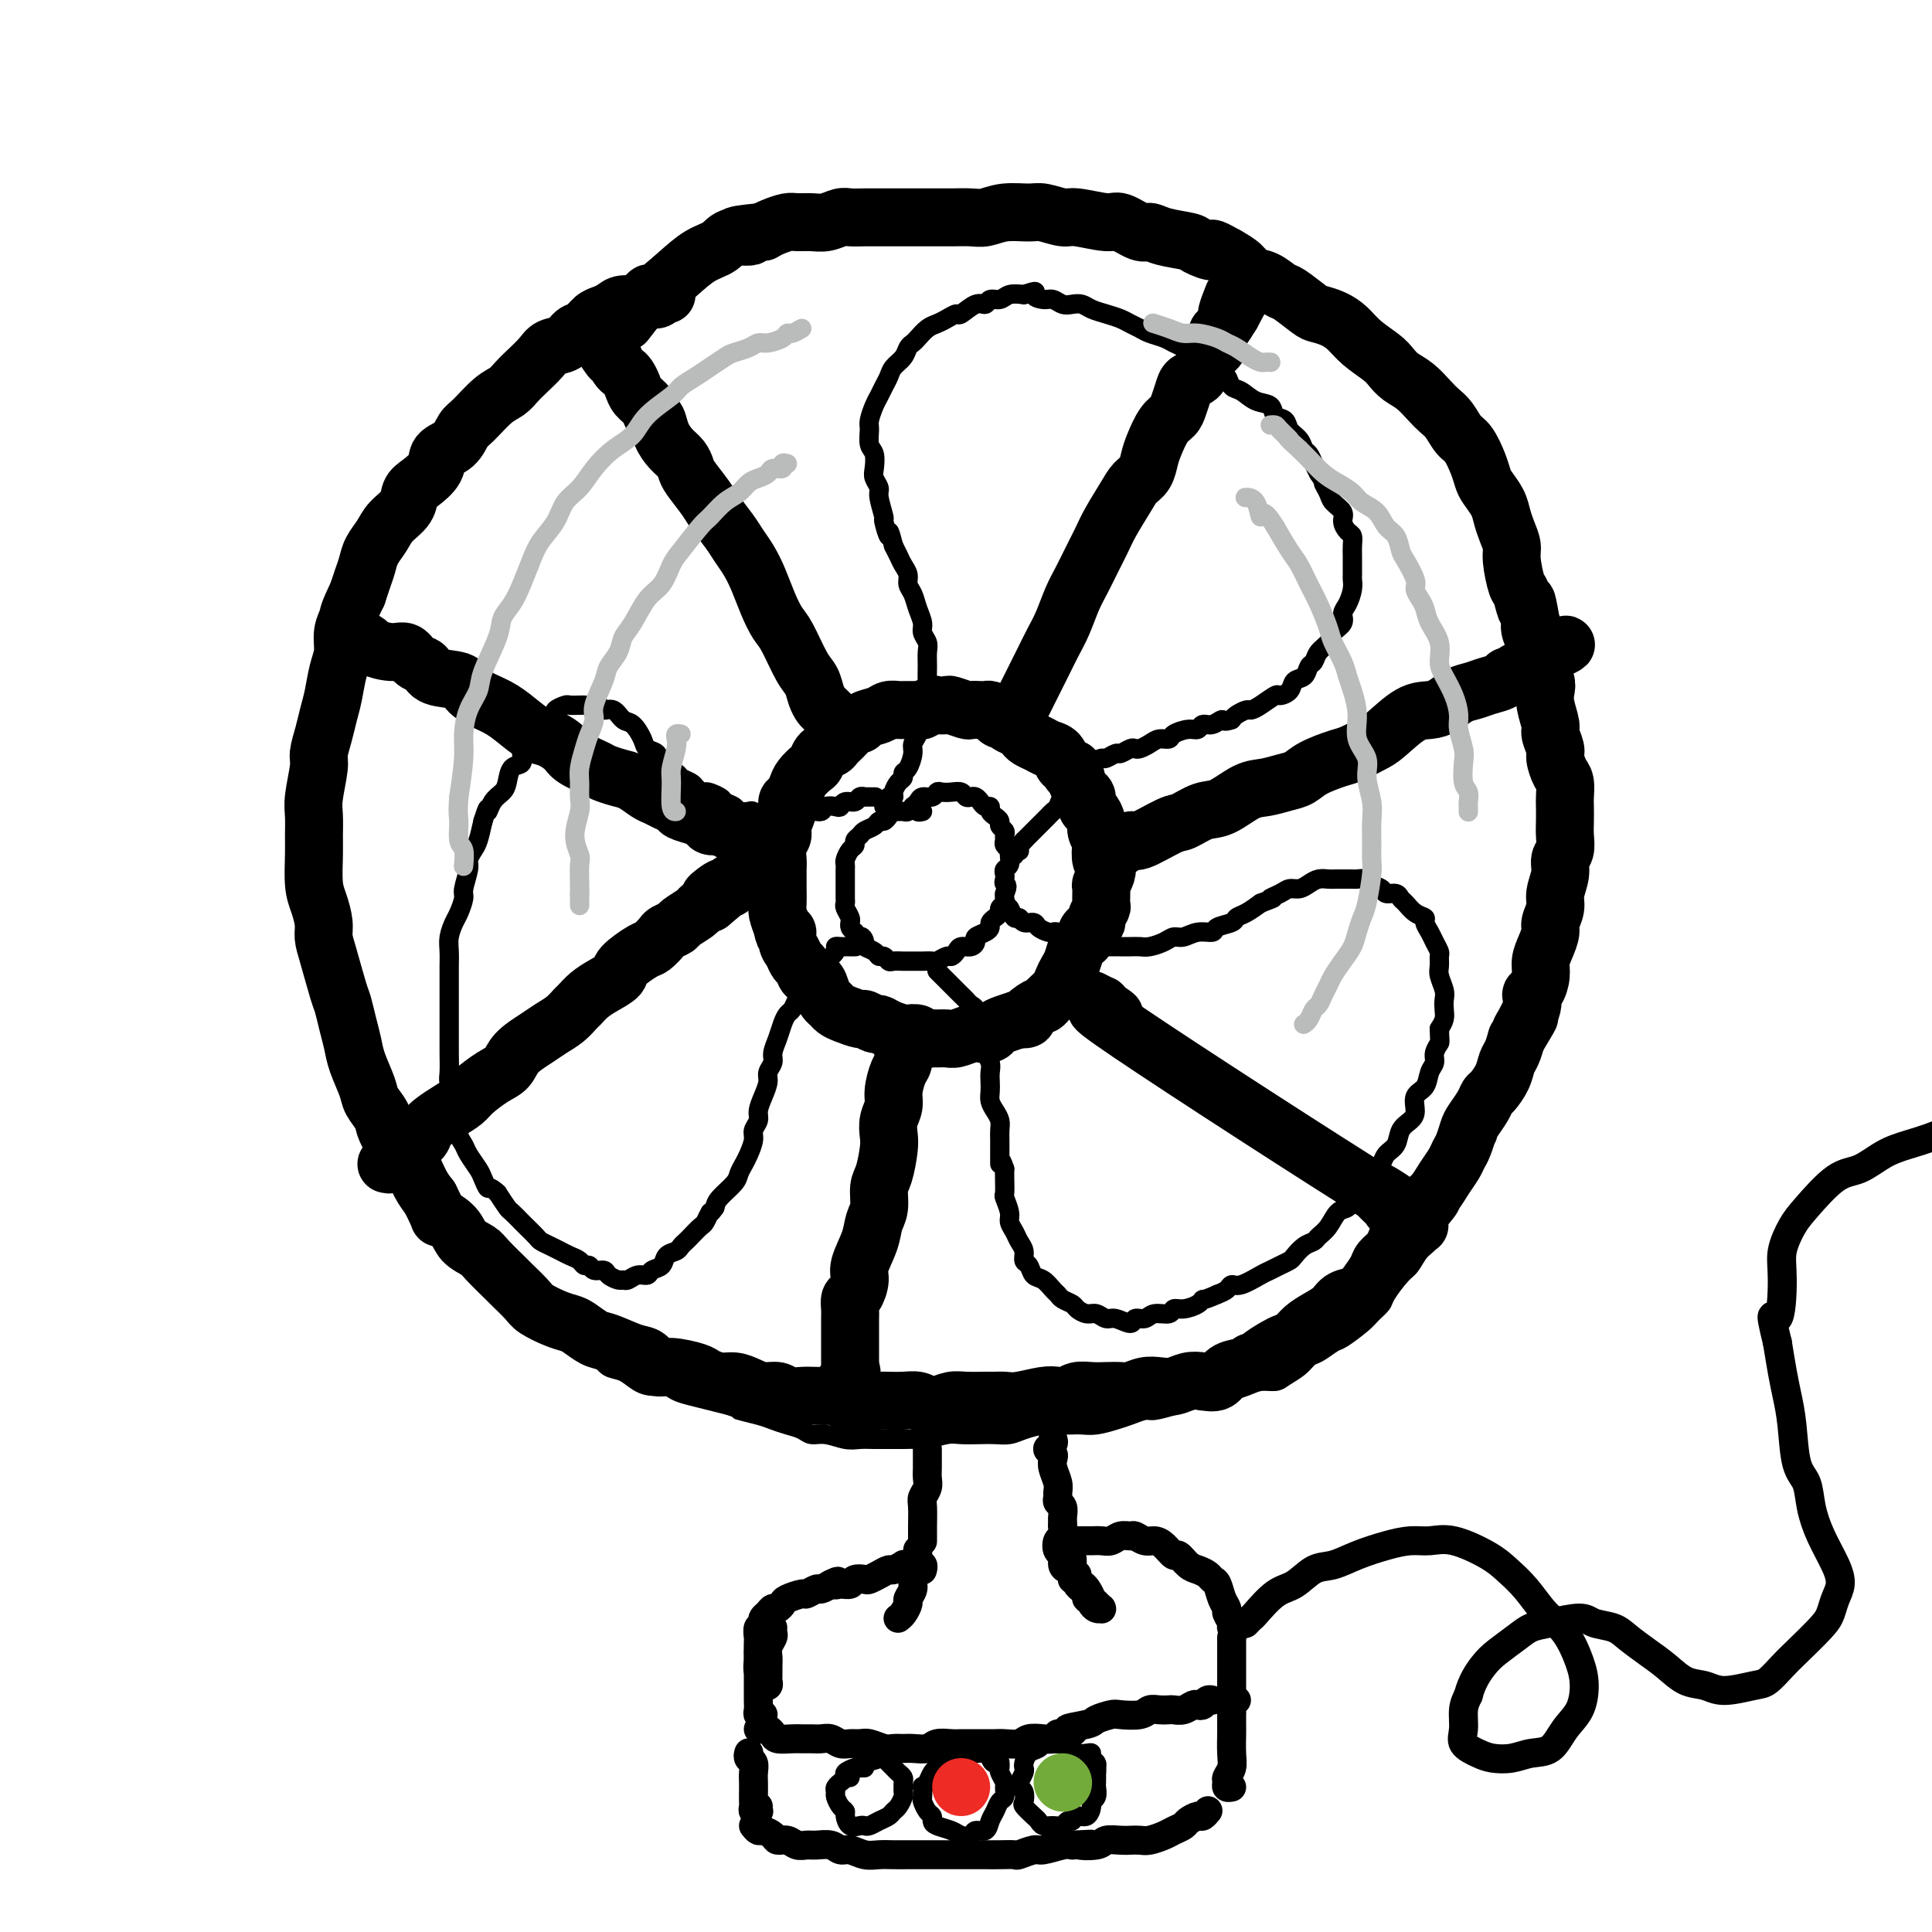 <svg viewBox='0 0 400 400' version='1.1' xmlns='http://www.w3.org/2000/svg' xmlns:xlink='http://www.w3.org/1999/xlink'><g fill='none' stroke='rgb(0,0,0)' stroke-width='4' stroke-linecap='round' stroke-linejoin='round'><path d='M191,168c-0.455,0.115 -0.909,0.231 -1,0c-0.091,-0.231 0.183,-0.808 0,-1c-0.183,-0.192 -0.823,0.001 -1,0c-0.177,-0.001 0.107,-0.197 0,0c-0.107,0.197 -0.606,0.788 -1,1c-0.394,0.212 -0.683,0.047 -1,0c-0.317,-0.047 -0.663,0.025 -1,0c-0.337,-0.025 -0.667,-0.147 -1,0c-0.333,0.147 -0.670,0.564 -1,1c-0.330,0.436 -0.651,0.890 -1,1c-0.349,0.110 -0.724,-0.125 -1,0c-0.276,0.125 -0.451,0.611 -1,1c-0.549,0.389 -1.470,0.681 -2,1c-0.530,0.319 -0.668,0.667 -1,1c-0.332,0.333 -0.860,0.653 -1,1c-0.140,0.347 0.106,0.723 0,1c-0.106,0.277 -0.564,0.456 -1,1c-0.436,0.544 -0.849,1.455 -1,2c-0.151,0.545 -0.040,0.726 0,1c0.040,0.274 0.011,0.640 0,1c-0.011,0.360 -0.003,0.712 0,1c0.003,0.288 -0.000,0.510 0,1c0.000,0.490 0.004,1.248 0,2c-0.004,0.752 -0.015,1.498 0,2c0.015,0.502 0.057,0.761 0,1c-0.057,0.239 -0.212,0.459 0,1c0.212,0.541 0.792,1.402 1,2c0.208,0.598 0.046,0.934 0,1c-0.046,0.066 0.026,-0.136 0,0c-0.026,0.136 -0.150,0.610 0,1c0.150,0.390 0.575,0.695 1,1'/><path d='M177,193c0.158,3.118 0.553,1.414 1,1c0.447,-0.414 0.946,0.462 1,1c0.054,0.538 -0.336,0.736 0,1c0.336,0.264 1.398,0.592 2,1c0.602,0.408 0.742,0.894 1,1c0.258,0.106 0.632,-0.168 1,0c0.368,0.168 0.728,0.777 1,1c0.272,0.223 0.454,0.060 1,0c0.546,-0.060 1.455,-0.016 2,0c0.545,0.016 0.728,0.004 1,0c0.272,-0.004 0.635,-0.000 1,0c0.365,0.000 0.731,-0.004 1,0c0.269,0.004 0.439,0.016 1,0c0.561,-0.016 1.513,-0.060 2,0c0.487,0.060 0.511,0.222 1,0c0.489,-0.222 1.444,-0.829 2,-1c0.556,-0.171 0.714,0.095 1,0c0.286,-0.095 0.702,-0.550 1,-1c0.298,-0.450 0.479,-0.894 1,-1c0.521,-0.106 1.383,0.126 2,0c0.617,-0.126 0.988,-0.611 1,-1c0.012,-0.389 -0.334,-0.682 0,-1c0.334,-0.318 1.347,-0.663 2,-1c0.653,-0.337 0.944,-0.668 1,-1c0.056,-0.332 -0.125,-0.666 0,-1c0.125,-0.334 0.555,-0.667 1,-1c0.445,-0.333 0.904,-0.667 1,-1c0.096,-0.333 -0.170,-0.667 0,-1c0.170,-0.333 0.777,-0.667 1,-1c0.223,-0.333 0.064,-0.667 0,-1c-0.064,-0.333 -0.032,-0.667 0,-1'/><path d='M208,185c0.929,-1.952 0.253,-1.831 0,-2c-0.253,-0.169 -0.082,-0.626 0,-1c0.082,-0.374 0.076,-0.663 0,-1c-0.076,-0.337 -0.220,-0.720 0,-1c0.220,-0.280 0.805,-0.456 1,-1c0.195,-0.544 -0.001,-1.455 0,-2c0.001,-0.545 0.197,-0.723 0,-1c-0.197,-0.277 -0.789,-0.651 -1,-1c-0.211,-0.349 -0.042,-0.671 0,-1c0.042,-0.329 -0.044,-0.666 0,-1c0.044,-0.334 0.218,-0.667 0,-1c-0.218,-0.333 -0.828,-0.668 -1,-1c-0.172,-0.332 0.095,-0.663 0,-1c-0.095,-0.337 -0.550,-0.682 -1,-1c-0.450,-0.318 -0.894,-0.611 -1,-1c-0.106,-0.389 0.126,-0.875 0,-1c-0.126,-0.125 -0.611,0.111 -1,0c-0.389,-0.111 -0.681,-0.569 -1,-1c-0.319,-0.431 -0.666,-0.833 -1,-1c-0.334,-0.167 -0.657,-0.097 -1,0c-0.343,0.097 -0.708,0.221 -1,0c-0.292,-0.221 -0.511,-0.787 -1,-1c-0.489,-0.213 -1.248,-0.072 -2,0c-0.752,0.072 -1.497,0.075 -2,0c-0.503,-0.075 -0.766,-0.226 -1,0c-0.234,0.226 -0.441,0.831 -1,1c-0.559,0.169 -1.469,-0.099 -2,0c-0.531,0.099 -0.681,0.565 -1,1c-0.319,0.435 -0.805,0.839 -1,1c-0.195,0.161 -0.097,0.081 0,0'/><path d='M183,167c0.455,-0.305 0.909,-0.610 1,-1c0.091,-0.390 -0.182,-0.864 0,-1c0.182,-0.136 0.819,0.065 1,0c0.181,-0.065 -0.092,-0.397 0,-1c0.092,-0.603 0.551,-1.478 1,-2c0.449,-0.522 0.890,-0.692 1,-1c0.110,-0.308 -0.110,-0.754 0,-1c0.110,-0.246 0.550,-0.290 1,-1c0.450,-0.710 0.909,-2.084 1,-3c0.091,-0.916 -0.187,-1.373 0,-2c0.187,-0.627 0.838,-1.424 1,-2c0.162,-0.576 -0.167,-0.930 0,-2c0.167,-1.070 0.829,-2.856 1,-4c0.171,-1.144 -0.151,-1.647 0,-2c0.151,-0.353 0.774,-0.556 1,-1c0.226,-0.444 0.057,-1.130 0,-2c-0.057,-0.870 -0.000,-1.923 0,-3c0.000,-1.077 -0.056,-2.178 0,-3c0.056,-0.822 0.222,-1.365 0,-2c-0.222,-0.635 -0.834,-1.363 -1,-2c-0.166,-0.637 0.114,-1.182 0,-2c-0.114,-0.818 -0.622,-1.910 -1,-3c-0.378,-1.090 -0.626,-2.179 -1,-3c-0.374,-0.821 -0.874,-1.375 -1,-2c-0.126,-0.625 0.121,-1.322 0,-2c-0.121,-0.678 -0.609,-1.336 -1,-2c-0.391,-0.664 -0.683,-1.332 -1,-2c-0.317,-0.668 -0.658,-1.334 -1,-2'/><path d='M185,113c-1.244,-4.913 -0.854,-2.194 -1,-2c-0.146,0.194 -0.827,-2.136 -1,-3c-0.173,-0.864 0.164,-0.261 0,-1c-0.164,-0.739 -0.827,-2.821 -1,-4c-0.173,-1.179 0.146,-1.455 0,-2c-0.146,-0.545 -0.757,-1.357 -1,-2c-0.243,-0.643 -0.118,-1.116 0,-2c0.118,-0.884 0.231,-2.180 0,-3c-0.231,-0.820 -0.805,-1.164 -1,-2c-0.195,-0.836 -0.011,-2.163 0,-3c0.011,-0.837 -0.152,-1.183 0,-2c0.152,-0.817 0.617,-2.106 1,-3c0.383,-0.894 0.684,-1.394 1,-2c0.316,-0.606 0.648,-1.318 1,-2c0.352,-0.682 0.724,-1.335 1,-2c0.276,-0.665 0.454,-1.343 1,-2c0.546,-0.657 1.459,-1.293 2,-2c0.541,-0.707 0.711,-1.485 1,-2c0.289,-0.515 0.696,-0.768 1,-1c0.304,-0.232 0.505,-0.445 1,-1c0.495,-0.555 1.283,-1.453 2,-2c0.717,-0.547 1.365,-0.743 2,-1c0.635,-0.257 1.259,-0.576 2,-1c0.741,-0.424 1.598,-0.955 2,-1c0.402,-0.045 0.348,0.395 1,0c0.652,-0.395 2.008,-1.626 3,-2c0.992,-0.374 1.619,0.110 2,0c0.381,-0.110 0.514,-0.813 1,-1c0.486,-0.187 1.323,0.142 2,0c0.677,-0.142 1.193,-0.755 2,-1c0.807,-0.245 1.903,-0.123 3,0'/><path d='M212,61c3.451,-1.148 2.079,-0.518 2,0c-0.079,0.518 1.134,0.923 2,1c0.866,0.077 1.386,-0.172 2,0c0.614,0.172 1.322,0.767 2,1c0.678,0.233 1.326,0.104 2,0c0.674,-0.104 1.374,-0.183 2,0c0.626,0.183 1.179,0.626 2,1c0.821,0.374 1.910,0.678 3,1c1.090,0.322 2.183,0.664 3,1c0.817,0.336 1.360,0.668 2,1c0.640,0.332 1.377,0.665 2,1c0.623,0.335 1.130,0.671 2,1c0.870,0.329 2.101,0.650 3,1c0.899,0.350 1.466,0.728 2,1c0.534,0.272 1.036,0.439 2,1c0.964,0.561 2.390,1.516 3,2c0.610,0.484 0.403,0.496 1,1c0.597,0.504 1.997,1.501 3,2c1.003,0.499 1.611,0.500 2,1c0.389,0.500 0.561,1.500 1,2c0.439,0.500 1.144,0.500 2,1c0.856,0.500 1.863,1.499 3,2c1.137,0.501 2.402,0.504 3,1c0.598,0.496 0.527,1.485 1,2c0.473,0.515 1.489,0.557 2,1c0.511,0.443 0.518,1.287 1,2c0.482,0.713 1.438,1.293 2,2c0.562,0.707 0.728,1.540 1,2c0.272,0.460 0.650,0.547 1,1c0.350,0.453 0.671,1.272 1,2c0.329,0.728 0.664,1.364 1,2'/><path d='M273,98c1.720,2.523 1.020,1.830 1,2c-0.020,0.170 0.638,1.201 1,2c0.362,0.799 0.426,1.365 1,2c0.574,0.635 1.656,1.339 2,2c0.344,0.661 -0.051,1.279 0,2c0.051,0.721 0.550,1.544 1,2c0.450,0.456 0.853,0.546 1,1c0.147,0.454 0.039,1.273 0,2c-0.039,0.727 -0.010,1.363 0,2c0.010,0.637 0.000,1.277 0,2c-0.000,0.723 0.010,1.531 0,2c-0.010,0.469 -0.039,0.601 0,1c0.039,0.399 0.147,1.065 0,2c-0.147,0.935 -0.549,2.137 -1,3c-0.451,0.863 -0.951,1.386 -1,2c-0.049,0.614 0.352,1.320 0,2c-0.352,0.680 -1.457,1.333 -2,2c-0.543,0.667 -0.526,1.349 -1,2c-0.474,0.651 -1.441,1.273 -2,2c-0.559,0.727 -0.712,1.560 -1,2c-0.288,0.440 -0.711,0.486 -1,1c-0.289,0.514 -0.443,1.495 -1,2c-0.557,0.505 -1.518,0.534 -2,1c-0.482,0.466 -0.486,1.369 -1,2c-0.514,0.631 -1.537,0.991 -2,1c-0.463,0.009 -0.365,-0.335 -1,0c-0.635,0.335 -2.002,1.347 -3,2c-0.998,0.653 -1.628,0.948 -2,1c-0.372,0.052 -0.485,-0.140 -1,0c-0.515,0.140 -1.433,0.611 -2,1c-0.567,0.389 -0.784,0.694 -1,1'/><path d='M255,149c-1.908,0.708 -1.679,-0.021 -2,0c-0.321,0.021 -1.193,0.793 -2,1c-0.807,0.207 -1.549,-0.151 -2,0c-0.451,0.151 -0.610,0.810 -1,1c-0.390,0.190 -1.010,-0.090 -2,0c-0.990,0.090 -2.349,0.550 -3,1c-0.651,0.450 -0.594,0.891 -1,1c-0.406,0.109 -1.273,-0.116 -2,0c-0.727,0.116 -1.312,0.571 -2,1c-0.688,0.429 -1.479,0.832 -2,1c-0.521,0.168 -0.774,0.102 -1,0c-0.226,-0.102 -0.427,-0.238 -1,0c-0.573,0.238 -1.519,0.851 -2,1c-0.481,0.149 -0.496,-0.167 -1,0c-0.504,0.167 -1.497,0.818 -2,1c-0.503,0.182 -0.516,-0.106 -1,0c-0.484,0.106 -1.440,0.606 -2,1c-0.560,0.394 -0.722,0.682 -1,1c-0.278,0.318 -0.670,0.665 -1,1c-0.330,0.335 -0.599,0.657 -1,1c-0.401,0.343 -0.933,0.708 -1,1c-0.067,0.292 0.333,0.512 0,1c-0.333,0.488 -1.398,1.243 -2,2c-0.602,0.757 -0.743,1.516 -1,2c-0.257,0.484 -0.632,0.693 -1,1c-0.368,0.307 -0.729,0.713 -1,1c-0.271,0.287 -0.451,0.455 -1,1c-0.549,0.545 -1.467,1.466 -2,2c-0.533,0.534 -0.682,0.682 -1,1c-0.318,0.318 -0.805,0.805 -1,1c-0.195,0.195 -0.097,0.097 0,0'/><path d='M212,174c-2.388,2.642 -1.358,1.248 -1,1c0.358,-0.248 0.043,0.652 0,1c-0.043,0.348 0.185,0.146 0,0c-0.185,-0.146 -0.781,-0.235 -1,0c-0.219,0.235 -0.059,0.794 0,1c0.059,0.206 0.017,0.059 0,0c-0.017,-0.059 -0.008,-0.029 0,0'/><path d='M208,188c0.336,-0.235 0.671,-0.470 1,0c0.329,0.470 0.650,1.645 1,2c0.350,0.355 0.727,-0.111 1,0c0.273,0.111 0.440,0.801 1,1c0.560,0.199 1.511,-0.091 2,0c0.489,0.091 0.515,0.563 1,1c0.485,0.437 1.428,0.839 2,1c0.572,0.161 0.773,0.081 1,0c0.227,-0.081 0.479,-0.161 1,0c0.521,0.161 1.310,0.565 2,1c0.690,0.435 1.282,0.901 2,1c0.718,0.099 1.561,-0.170 2,0c0.439,0.170 0.474,0.778 1,1c0.526,0.222 1.545,0.059 2,0c0.455,-0.059 0.347,-0.015 1,0c0.653,0.015 2.065,0.001 3,0c0.935,-0.001 1.391,0.010 2,0c0.609,-0.010 1.370,-0.040 2,0c0.630,0.040 1.130,0.150 2,0c0.870,-0.150 2.111,-0.561 3,-1c0.889,-0.439 1.426,-0.905 2,-1c0.574,-0.095 1.184,0.182 2,0c0.816,-0.182 1.839,-0.822 3,-1c1.161,-0.178 2.460,0.108 3,0c0.540,-0.108 0.322,-0.609 1,-1c0.678,-0.391 2.254,-0.672 3,-1c0.746,-0.328 0.662,-0.704 1,-1c0.338,-0.296 1.096,-0.513 2,-1c0.904,-0.487 1.952,-1.243 3,-2'/><path d='M261,187c4.225,-1.575 2.287,-1.013 2,-1c-0.287,0.013 1.078,-0.522 2,-1c0.922,-0.478 1.402,-0.899 2,-1c0.598,-0.101 1.314,0.116 2,0c0.686,-0.116 1.343,-0.567 2,-1c0.657,-0.433 1.312,-0.848 2,-1c0.688,-0.152 1.407,-0.042 2,0c0.593,0.042 1.061,0.014 2,0c0.939,-0.014 2.350,-0.015 3,0c0.650,0.015 0.540,0.047 1,0c0.460,-0.047 1.489,-0.171 2,0c0.511,0.171 0.504,0.638 1,1c0.496,0.362 1.494,0.621 2,1c0.506,0.379 0.519,0.879 1,1c0.481,0.121 1.429,-0.136 2,0c0.571,0.136 0.765,0.666 1,1c0.235,0.334 0.511,0.474 1,1c0.489,0.526 1.192,1.439 2,2c0.808,0.561 1.723,0.770 2,1c0.277,0.230 -0.084,0.480 0,1c0.084,0.520 0.611,1.308 1,2c0.389,0.692 0.639,1.286 1,2c0.361,0.714 0.833,1.546 1,2c0.167,0.454 0.031,0.530 0,1c-0.031,0.470 0.044,1.333 0,2c-0.044,0.667 -0.207,1.137 0,2c0.207,0.863 0.785,2.118 1,3c0.215,0.882 0.068,1.391 0,2c-0.068,0.609 -0.057,1.318 0,2c0.057,0.682 0.159,1.338 0,2c-0.159,0.662 -0.580,1.331 -1,2'/><path d='M298,213c0.065,2.906 0.226,2.669 0,3c-0.226,0.331 -0.839,1.228 -1,2c-0.161,0.772 0.129,1.418 0,2c-0.129,0.582 -0.677,1.101 -1,2c-0.323,0.899 -0.419,2.179 -1,3c-0.581,0.821 -1.646,1.182 -2,2c-0.354,0.818 0.004,2.091 0,3c-0.004,0.909 -0.368,1.452 -1,2c-0.632,0.548 -1.530,1.100 -2,2c-0.470,0.900 -0.510,2.147 -1,3c-0.490,0.853 -1.430,1.313 -2,2c-0.570,0.687 -0.769,1.601 -1,2c-0.231,0.399 -0.495,0.282 -1,1c-0.505,0.718 -1.252,2.271 -2,3c-0.748,0.729 -1.499,0.636 -2,1c-0.501,0.364 -0.754,1.186 -1,2c-0.246,0.814 -0.485,1.619 -1,2c-0.515,0.381 -1.307,0.339 -2,1c-0.693,0.661 -1.289,2.026 -2,3c-0.711,0.974 -1.538,1.556 -2,2c-0.462,0.444 -0.560,0.749 -1,1c-0.440,0.251 -1.220,0.449 -2,1c-0.780,0.551 -1.558,1.456 -2,2c-0.442,0.544 -0.548,0.728 -1,1c-0.452,0.272 -1.249,0.632 -2,1c-0.751,0.368 -1.457,0.742 -2,1c-0.543,0.258 -0.922,0.398 -2,1c-1.078,0.602 -2.856,1.667 -4,2c-1.144,0.333 -1.654,-0.064 -2,0c-0.346,0.064 -0.527,0.590 -1,1c-0.473,0.410 -1.236,0.705 -2,1'/><path d='M252,268c-3.134,1.421 -2.971,0.973 -3,1c-0.029,0.027 -0.252,0.528 -1,1c-0.748,0.472 -2.020,0.915 -3,1c-0.980,0.085 -1.667,-0.189 -2,0c-0.333,0.189 -0.311,0.840 -1,1c-0.689,0.160 -2.089,-0.171 -3,0c-0.911,0.171 -1.332,0.846 -2,1c-0.668,0.154 -1.582,-0.211 -2,0c-0.418,0.211 -0.338,1.000 -1,1c-0.662,0.000 -2.065,-0.788 -3,-1c-0.935,-0.212 -1.401,0.150 -2,0c-0.599,-0.150 -1.330,-0.814 -2,-1c-0.670,-0.186 -1.279,0.104 -2,0c-0.721,-0.104 -1.554,-0.604 -2,-1c-0.446,-0.396 -0.503,-0.687 -1,-1c-0.497,-0.313 -1.432,-0.646 -2,-1c-0.568,-0.354 -0.768,-0.729 -1,-1c-0.232,-0.271 -0.497,-0.439 -1,-1c-0.503,-0.561 -1.244,-1.515 -2,-2c-0.756,-0.485 -1.526,-0.500 -2,-1c-0.474,-0.500 -0.651,-1.485 -1,-2c-0.349,-0.515 -0.868,-0.561 -1,-1c-0.132,-0.439 0.123,-1.271 0,-2c-0.123,-0.729 -0.625,-1.355 -1,-2c-0.375,-0.645 -0.622,-1.309 -1,-2c-0.378,-0.691 -0.886,-1.410 -1,-2c-0.114,-0.590 0.166,-1.050 0,-2c-0.166,-0.950 -0.776,-2.389 -1,-3c-0.224,-0.611 -0.060,-0.395 0,-1c0.060,-0.605 0.017,-2.030 0,-3c-0.017,-0.970 -0.009,-1.485 0,-2'/><path d='M208,242c-1.000,-3.164 -0.999,-1.074 -1,-1c-0.001,0.074 -0.003,-1.867 0,-3c0.003,-1.133 0.011,-1.458 0,-2c-0.011,-0.542 -0.041,-1.300 0,-2c0.041,-0.700 0.155,-1.342 0,-2c-0.155,-0.658 -0.578,-1.331 -1,-2c-0.422,-0.669 -0.844,-1.334 -1,-2c-0.156,-0.666 -0.046,-1.334 0,-2c0.046,-0.666 0.027,-1.329 0,-2c-0.027,-0.671 -0.064,-1.348 0,-2c0.064,-0.652 0.228,-1.277 0,-2c-0.228,-0.723 -0.850,-1.544 -1,-2c-0.150,-0.456 0.171,-0.546 0,-1c-0.171,-0.454 -0.833,-1.274 -1,-2c-0.167,-0.726 0.163,-1.360 0,-2c-0.163,-0.640 -0.817,-1.285 -1,-2c-0.183,-0.715 0.106,-1.501 0,-2c-0.106,-0.499 -0.606,-0.711 -1,-1c-0.394,-0.289 -0.683,-0.655 -1,-1c-0.317,-0.345 -0.662,-0.670 -1,-1c-0.338,-0.330 -0.669,-0.667 -1,-1c-0.331,-0.333 -0.663,-0.664 -1,-1c-0.337,-0.336 -0.678,-0.678 -1,-1c-0.322,-0.322 -0.625,-0.625 -1,-1c-0.375,-0.375 -0.821,-0.821 -1,-1c-0.179,-0.179 -0.089,-0.089 0,0'/><path d='M177,196c0.120,0.000 0.240,0.000 0,0c-0.240,-0.000 -0.839,-0.001 -1,0c-0.161,0.001 0.116,0.002 0,0c-0.116,-0.002 -0.626,-0.008 -1,0c-0.374,0.008 -0.611,0.029 -1,0c-0.389,-0.029 -0.930,-0.107 -1,0c-0.070,0.107 0.329,0.398 0,1c-0.329,0.602 -1.387,1.516 -2,2c-0.613,0.484 -0.780,0.539 -1,1c-0.220,0.461 -0.493,1.327 -1,2c-0.507,0.673 -1.249,1.152 -2,2c-0.751,0.848 -1.510,2.064 -2,3c-0.490,0.936 -0.710,1.591 -1,2c-0.290,0.409 -0.651,0.571 -1,1c-0.349,0.429 -0.686,1.126 -1,2c-0.314,0.874 -0.605,1.924 -1,3c-0.395,1.076 -0.893,2.178 -1,3c-0.107,0.822 0.178,1.365 0,2c-0.178,0.635 -0.817,1.363 -1,2c-0.183,0.637 0.091,1.182 0,2c-0.091,0.818 -0.545,1.909 -1,3c-0.455,1.091 -0.909,2.183 -1,3c-0.091,0.817 0.183,1.359 0,2c-0.183,0.641 -0.823,1.379 -1,2c-0.177,0.621 0.109,1.124 0,2c-0.109,0.876 -0.614,2.125 -1,3c-0.386,0.875 -0.653,1.375 -1,2c-0.347,0.625 -0.773,1.374 -1,2c-0.227,0.626 -0.253,1.130 -1,2c-0.747,0.870 -2.213,2.106 -3,3c-0.787,0.894 -0.893,1.447 -1,2'/><path d='M148,250c-1.257,1.815 -0.900,0.854 -1,1c-0.100,0.146 -0.657,1.401 -1,2c-0.343,0.599 -0.472,0.542 -1,1c-0.528,0.458 -1.455,1.431 -2,2c-0.545,0.569 -0.708,0.734 -1,1c-0.292,0.266 -0.712,0.634 -1,1c-0.288,0.366 -0.444,0.729 -1,1c-0.556,0.271 -1.514,0.450 -2,1c-0.486,0.550 -0.501,1.472 -1,2c-0.499,0.528 -1.482,0.663 -2,1c-0.518,0.337 -0.572,0.876 -1,1c-0.428,0.124 -1.232,-0.166 -2,0c-0.768,0.166 -1.500,0.786 -2,1c-0.500,0.214 -0.768,0.020 -1,0c-0.232,-0.020 -0.429,0.134 -1,0c-0.571,-0.134 -1.515,-0.557 -2,-1c-0.485,-0.443 -0.510,-0.906 -1,-1c-0.490,-0.094 -1.444,0.182 -2,0c-0.556,-0.182 -0.715,-0.822 -1,-1c-0.285,-0.178 -0.695,0.107 -1,0c-0.305,-0.107 -0.506,-0.606 -1,-1c-0.494,-0.394 -1.283,-0.682 -2,-1c-0.717,-0.318 -1.362,-0.667 -2,-1c-0.638,-0.333 -1.269,-0.651 -2,-1c-0.731,-0.349 -1.562,-0.727 -2,-1c-0.438,-0.273 -0.484,-0.439 -1,-1c-0.516,-0.561 -1.503,-1.518 -2,-2c-0.497,-0.482 -0.504,-0.490 -1,-1c-0.496,-0.510 -1.480,-1.522 -2,-2c-0.520,-0.478 -0.577,-0.422 -1,-1c-0.423,-0.578 -1.211,-1.789 -2,-3'/><path d='M103,247c-1.793,-1.673 -1.775,-0.857 -2,-1c-0.225,-0.143 -0.691,-1.246 -1,-2c-0.309,-0.754 -0.460,-1.161 -1,-2c-0.540,-0.839 -1.469,-2.111 -2,-3c-0.531,-0.889 -0.664,-1.397 -1,-2c-0.336,-0.603 -0.874,-1.302 -1,-2c-0.126,-0.698 0.158,-1.395 0,-2c-0.158,-0.605 -0.760,-1.119 -1,-2c-0.240,-0.881 -0.117,-2.129 0,-3c0.117,-0.871 0.227,-1.364 0,-2c-0.227,-0.636 -0.793,-1.416 -1,-2c-0.207,-0.584 -0.055,-0.970 0,-2c0.055,-1.030 0.015,-2.702 0,-4c-0.015,-1.298 -0.004,-2.223 0,-3c0.004,-0.777 0.001,-1.405 0,-2c-0.001,-0.595 -0.000,-1.156 0,-2c0.000,-0.844 0.000,-1.972 0,-3c-0.000,-1.028 -0.001,-1.955 0,-3c0.001,-1.045 0.003,-2.209 0,-3c-0.003,-0.791 -0.012,-1.208 0,-2c0.012,-0.792 0.046,-1.960 0,-3c-0.046,-1.040 -0.171,-1.953 0,-3c0.171,-1.047 0.638,-2.227 1,-3c0.362,-0.773 0.618,-1.137 1,-2c0.382,-0.863 0.890,-2.223 1,-3c0.110,-0.777 -0.178,-0.969 0,-2c0.178,-1.031 0.821,-2.901 1,-4c0.179,-1.099 -0.107,-1.429 0,-2c0.107,-0.571 0.606,-1.385 1,-2c0.394,-0.615 0.684,-1.033 1,-2c0.316,-0.967 0.658,-2.484 1,-4'/><path d='M100,170c1.277,-4.072 0.971,-2.251 1,-2c0.029,0.251 0.394,-1.069 1,-2c0.606,-0.931 1.454,-1.472 2,-2c0.546,-0.528 0.789,-1.044 1,-2c0.211,-0.956 0.389,-2.353 1,-3c0.611,-0.647 1.654,-0.543 2,-1c0.346,-0.457 -0.006,-1.474 0,-2c0.006,-0.526 0.370,-0.561 1,-1c0.630,-0.439 1.526,-1.283 2,-2c0.474,-0.717 0.526,-1.306 1,-2c0.474,-0.694 1.369,-1.492 2,-2c0.631,-0.508 0.999,-0.724 1,-1c0.001,-0.276 -0.364,-0.610 0,-1c0.364,-0.390 1.459,-0.836 2,-1c0.541,-0.164 0.530,-0.045 1,0c0.470,0.045 1.420,0.016 2,0c0.580,-0.016 0.788,-0.020 1,0c0.212,0.020 0.427,0.065 1,0c0.573,-0.065 1.504,-0.241 2,0c0.496,0.241 0.557,0.897 1,1c0.443,0.103 1.269,-0.347 2,0c0.731,0.347 1.366,1.493 2,2c0.634,0.507 1.267,0.376 2,1c0.733,0.624 1.566,2.002 2,3c0.434,0.998 0.468,1.615 1,2c0.532,0.385 1.561,0.537 2,1c0.439,0.463 0.289,1.237 1,2c0.711,0.763 2.283,1.514 3,2c0.717,0.486 0.578,0.708 1,1c0.422,0.292 1.406,0.655 2,1c0.594,0.345 0.797,0.673 1,1'/><path d='M144,163c2.909,2.654 1.681,1.289 2,1c0.319,-0.289 2.183,0.497 3,1c0.817,0.503 0.585,0.722 1,1c0.415,0.278 1.477,0.614 2,1c0.523,0.386 0.506,0.821 1,1c0.494,0.179 1.497,0.100 2,0c0.503,-0.100 0.506,-0.223 1,0c0.494,0.223 1.479,0.792 2,1c0.521,0.208 0.576,0.057 1,0c0.424,-0.057 1.215,-0.019 2,0c0.785,0.019 1.562,0.020 2,0c0.438,-0.020 0.536,-0.062 1,0c0.464,0.062 1.294,0.226 2,0c0.706,-0.226 1.289,-0.844 2,-1c0.711,-0.156 1.552,0.150 2,0c0.448,-0.150 0.505,-0.757 1,-1c0.495,-0.243 1.428,-0.121 2,0c0.572,0.121 0.785,0.243 1,0c0.215,-0.243 0.434,-0.850 1,-1c0.566,-0.150 1.480,0.156 2,0c0.520,-0.156 0.648,-0.774 1,-1c0.352,-0.226 0.929,-0.061 1,0c0.071,0.061 -0.366,0.016 0,0c0.366,-0.016 1.533,-0.005 2,0c0.467,0.005 0.233,0.002 0,0'/><path d='M150,55c-0.674,-0.008 -1.348,-0.016 -2,0c-0.652,0.016 -1.281,0.056 -2,0c-0.719,-0.056 -1.530,-0.208 -2,0c-0.470,0.208 -0.601,0.777 -1,1c-0.399,0.223 -1.065,0.102 -2,0c-0.935,-0.102 -2.139,-0.184 -3,0c-0.861,0.184 -1.379,0.634 -2,1c-0.621,0.366 -1.346,0.647 -2,1c-0.654,0.353 -1.239,0.776 -2,1c-0.761,0.224 -1.700,0.247 -3,1c-1.300,0.753 -2.961,2.236 -4,3c-1.039,0.764 -1.457,0.808 -2,1c-0.543,0.192 -1.213,0.531 -2,1c-0.787,0.469 -1.692,1.069 -3,2c-1.308,0.931 -3.020,2.192 -4,3c-0.980,0.808 -1.228,1.164 -2,2c-0.772,0.836 -2.068,2.152 -3,3c-0.932,0.848 -1.500,1.227 -2,2c-0.500,0.773 -0.934,1.938 -2,3c-1.066,1.062 -2.765,2.020 -4,3c-1.235,0.980 -2.005,1.980 -3,3c-0.995,1.020 -2.216,2.058 -3,3c-0.784,0.942 -1.130,1.789 -2,3c-0.870,1.211 -2.263,2.788 -3,4c-0.737,1.212 -0.817,2.061 -1,3c-0.183,0.939 -0.468,1.970 -1,3c-0.532,1.030 -1.311,2.061 -2,3c-0.689,0.939 -1.288,1.788 -2,3c-0.712,1.212 -1.538,2.788 -2,4c-0.462,1.212 -0.561,2.061 -1,3c-0.439,0.939 -1.220,1.970 -2,3'/><path d='M79,118c-2.593,5.206 -1.076,3.719 -1,4c0.076,0.281 -1.288,2.328 -2,4c-0.712,1.672 -0.773,2.969 -1,4c-0.227,1.031 -0.621,1.797 -1,3c-0.379,1.203 -0.742,2.843 -1,4c-0.258,1.157 -0.412,1.830 -1,3c-0.588,1.170 -1.611,2.836 -2,4c-0.389,1.164 -0.143,1.825 0,3c0.143,1.175 0.183,2.865 0,4c-0.183,1.135 -0.590,1.714 -1,3c-0.410,1.286 -0.823,3.277 -1,5c-0.177,1.723 -0.118,3.177 0,4c0.118,0.823 0.294,1.014 0,2c-0.294,0.986 -1.059,2.766 -1,4c0.059,1.234 0.943,1.922 1,3c0.057,1.078 -0.713,2.547 -1,4c-0.287,1.453 -0.091,2.891 0,4c0.091,1.109 0.076,1.890 0,3c-0.076,1.110 -0.214,2.551 0,4c0.214,1.449 0.778,2.908 1,4c0.222,1.092 0.101,1.819 0,3c-0.101,1.181 -0.181,2.818 0,4c0.181,1.182 0.622,1.909 1,3c0.378,1.091 0.693,2.545 1,4c0.307,1.455 0.607,2.910 1,4c0.393,1.090 0.879,1.814 1,3c0.121,1.186 -0.122,2.834 0,4c0.122,1.166 0.610,1.849 1,3c0.390,1.151 0.682,2.772 1,4c0.318,1.228 0.662,2.065 1,3c0.338,0.935 0.669,1.967 1,3'/><path d='M76,229c1.449,5.408 1.071,3.426 1,3c-0.071,-0.426 0.165,0.702 1,2c0.835,1.298 2.268,2.764 3,4c0.732,1.236 0.762,2.242 1,3c0.238,0.758 0.684,1.267 1,2c0.316,0.733 0.503,1.690 1,3c0.497,1.310 1.305,2.973 2,4c0.695,1.027 1.277,1.420 2,2c0.723,0.580 1.587,1.349 2,2c0.413,0.651 0.375,1.186 1,2c0.625,0.814 1.914,1.909 3,3c1.086,1.091 1.970,2.179 3,3c1.030,0.821 2.205,1.374 3,2c0.795,0.626 1.210,1.323 2,2c0.790,0.677 1.954,1.333 3,2c1.046,0.667 1.973,1.346 3,2c1.027,0.654 2.155,1.282 3,2c0.845,0.718 1.406,1.525 2,2c0.594,0.475 1.222,0.618 2,1c0.778,0.382 1.706,1.005 3,2c1.294,0.995 2.955,2.364 4,3c1.045,0.636 1.476,0.538 2,1c0.524,0.462 1.141,1.482 2,2c0.859,0.518 1.959,0.534 3,1c1.041,0.466 2.024,1.382 3,2c0.976,0.618 1.944,0.939 3,1c1.056,0.061 2.200,-0.138 3,0c0.800,0.138 1.256,0.614 2,1c0.744,0.386 1.777,0.681 3,1c1.223,0.319 2.635,0.663 4,1c1.365,0.337 2.682,0.669 4,1'/><path d='M151,291c4.117,1.416 1.908,0.957 2,1c0.092,0.043 2.485,0.590 4,1c1.515,0.410 2.151,0.683 3,1c0.849,0.317 1.911,0.677 3,1c1.089,0.323 2.206,0.608 3,1c0.794,0.392 1.265,0.890 2,1c0.735,0.110 1.733,-0.167 3,0c1.267,0.167 2.803,0.777 4,1c1.197,0.223 2.054,0.060 3,0c0.946,-0.060 1.981,-0.015 3,0c1.019,0.015 2.023,0.000 3,0c0.977,-0.000 1.926,0.014 3,0c1.074,-0.014 2.272,-0.056 3,0c0.728,0.056 0.985,0.211 2,0c1.015,-0.211 2.789,-0.788 4,-1c1.211,-0.212 1.859,-0.060 3,0c1.141,0.060 2.774,0.026 4,0c1.226,-0.026 2.046,-0.046 3,0c0.954,0.046 2.041,0.156 3,0c0.959,-0.156 1.789,-0.578 3,-1c1.211,-0.422 2.802,-0.844 4,-1c1.198,-0.156 2.004,-0.045 3,0c0.996,0.045 2.181,0.023 3,0c0.819,-0.023 1.273,-0.049 2,0c0.727,0.049 1.726,0.172 3,0c1.274,-0.172 2.823,-0.637 4,-1c1.177,-0.363 1.981,-0.622 3,-1c1.019,-0.378 2.253,-0.875 3,-1c0.747,-0.125 1.009,0.120 2,0c0.991,-0.120 2.712,-0.606 4,-1c1.288,-0.394 2.144,-0.697 3,-1'/><path d='M246,290c9.199,-1.190 4.197,-0.165 3,0c-1.197,0.165 1.412,-0.530 3,-1c1.588,-0.470 2.153,-0.717 3,-1c0.847,-0.283 1.974,-0.603 3,-1c1.026,-0.397 1.952,-0.870 3,-1c1.048,-0.130 2.219,0.082 3,0c0.781,-0.082 1.172,-0.460 2,-1c0.828,-0.540 2.092,-1.242 3,-2c0.908,-0.758 1.458,-1.572 2,-2c0.542,-0.428 1.075,-0.471 2,-1c0.925,-0.529 2.241,-1.546 3,-2c0.759,-0.454 0.961,-0.346 2,-1c1.039,-0.654 2.915,-2.070 4,-3c1.085,-0.930 1.379,-1.375 2,-2c0.621,-0.625 1.569,-1.431 2,-2c0.431,-0.569 0.343,-0.900 1,-2c0.657,-1.100 2.058,-2.968 3,-4c0.942,-1.032 1.426,-1.228 2,-2c0.574,-0.772 1.238,-2.122 2,-3c0.762,-0.878 1.623,-1.285 2,-2c0.377,-0.715 0.271,-1.738 1,-3c0.729,-1.262 2.293,-2.764 3,-4c0.707,-1.236 0.556,-2.208 1,-3c0.444,-0.792 1.482,-1.405 2,-2c0.518,-0.595 0.515,-1.171 1,-2c0.485,-0.829 1.457,-1.911 2,-3c0.543,-1.089 0.657,-2.184 1,-3c0.343,-0.816 0.917,-1.353 1,-2c0.083,-0.647 -0.324,-1.405 0,-2c0.324,-0.595 1.378,-1.027 2,-2c0.622,-0.973 0.811,-2.486 1,-4'/><path d='M311,227c2.499,-5.156 1.247,-3.047 1,-3c-0.247,0.047 0.512,-1.969 1,-3c0.488,-1.031 0.704,-1.077 1,-2c0.296,-0.923 0.671,-2.721 1,-4c0.329,-1.279 0.610,-2.037 1,-3c0.390,-0.963 0.888,-2.130 1,-3c0.112,-0.870 -0.162,-1.445 0,-2c0.162,-0.555 0.760,-1.092 1,-2c0.240,-0.908 0.121,-2.187 0,-3c-0.121,-0.813 -0.244,-1.162 0,-2c0.244,-0.838 0.854,-2.167 1,-3c0.146,-0.833 -0.172,-1.171 0,-2c0.172,-0.829 0.834,-2.148 1,-3c0.166,-0.852 -0.163,-1.237 0,-2c0.163,-0.763 0.818,-1.904 1,-3c0.182,-1.096 -0.109,-2.146 0,-3c0.109,-0.854 0.618,-1.511 1,-3c0.382,-1.489 0.638,-3.809 1,-5c0.362,-1.191 0.829,-1.252 1,-2c0.171,-0.748 0.046,-2.181 0,-3c-0.046,-0.819 -0.013,-1.024 0,-2c0.013,-0.976 0.004,-2.725 0,-4c-0.004,-1.275 -0.005,-2.078 0,-3c0.005,-0.922 0.017,-1.965 0,-3c-0.017,-1.035 -0.061,-2.062 0,-3c0.061,-0.938 0.227,-1.786 0,-3c-0.227,-1.214 -0.848,-2.795 -1,-4c-0.152,-1.205 0.165,-2.034 0,-3c-0.165,-0.966 -0.814,-2.068 -1,-3c-0.186,-0.932 0.090,-1.695 0,-3c-0.090,-1.305 -0.545,-3.153 -1,-5'/><path d='M321,135c-0.644,-6.106 -0.754,-3.372 -1,-3c-0.246,0.372 -0.629,-1.619 -1,-3c-0.371,-1.381 -0.729,-2.151 -1,-3c-0.271,-0.849 -0.454,-1.778 -1,-3c-0.546,-1.222 -1.456,-2.739 -2,-4c-0.544,-1.261 -0.722,-2.267 -1,-3c-0.278,-0.733 -0.656,-1.193 -1,-2c-0.344,-0.807 -0.656,-1.960 -1,-3c-0.344,-1.040 -0.721,-1.968 -1,-3c-0.279,-1.032 -0.460,-2.167 -1,-3c-0.540,-0.833 -1.440,-1.364 -2,-2c-0.560,-0.636 -0.779,-1.377 -1,-2c-0.221,-0.623 -0.442,-1.128 -1,-2c-0.558,-0.872 -1.452,-2.110 -2,-3c-0.548,-0.890 -0.751,-1.430 -1,-2c-0.249,-0.570 -0.543,-1.169 -1,-2c-0.457,-0.831 -1.078,-1.895 -2,-3c-0.922,-1.105 -2.147,-2.252 -3,-3c-0.853,-0.748 -1.336,-1.096 -2,-2c-0.664,-0.904 -1.511,-2.364 -2,-3c-0.489,-0.636 -0.620,-0.450 -1,-1c-0.380,-0.550 -1.011,-1.838 -2,-3c-0.989,-1.162 -2.338,-2.198 -3,-3c-0.662,-0.802 -0.638,-1.369 -1,-2c-0.362,-0.631 -1.112,-1.324 -2,-2c-0.888,-0.676 -1.914,-1.333 -3,-2c-1.086,-0.667 -2.230,-1.345 -3,-2c-0.770,-0.655 -1.165,-1.289 -2,-2c-0.835,-0.711 -2.109,-1.499 -3,-2c-0.891,-0.501 -1.397,-0.715 -2,-1c-0.603,-0.285 -1.301,-0.643 -2,-1'/><path d='M269,60c-3.308,-1.968 -4.078,-1.889 -5,-2c-0.922,-0.111 -1.997,-0.411 -3,-1c-1.003,-0.589 -1.933,-1.466 -3,-2c-1.067,-0.534 -2.271,-0.725 -3,-1c-0.729,-0.275 -0.984,-0.633 -2,-1c-1.016,-0.367 -2.793,-0.742 -4,-1c-1.207,-0.258 -1.845,-0.397 -3,-1c-1.155,-0.603 -2.826,-1.668 -4,-2c-1.174,-0.332 -1.849,0.070 -3,0c-1.151,-0.070 -2.776,-0.611 -4,-1c-1.224,-0.389 -2.047,-0.625 -3,-1c-0.953,-0.375 -2.036,-0.889 -3,-1c-0.964,-0.111 -1.808,0.182 -3,0c-1.192,-0.182 -2.731,-0.837 -4,-1c-1.269,-0.163 -2.268,0.168 -3,0c-0.732,-0.168 -1.196,-0.834 -2,-1c-0.804,-0.166 -1.948,0.170 -3,0c-1.052,-0.170 -2.012,-0.844 -3,-1c-0.988,-0.156 -2.005,0.207 -3,0c-0.995,-0.207 -1.967,-0.984 -3,-1c-1.033,-0.016 -2.125,0.728 -3,1c-0.875,0.272 -1.532,0.072 -3,0c-1.468,-0.072 -3.746,-0.016 -5,0c-1.254,0.016 -1.484,-0.010 -2,0c-0.516,0.010 -1.317,0.054 -2,0c-0.683,-0.054 -1.247,-0.207 -2,0c-0.753,0.207 -1.696,0.774 -3,1c-1.304,0.226 -2.968,0.112 -4,0c-1.032,-0.112 -1.432,-0.223 -2,0c-0.568,0.223 -1.305,0.778 -2,1c-0.695,0.222 -1.347,0.111 -2,0'/><path d='M175,45c-5.224,0.686 -3.283,0.902 -3,1c0.283,0.098 -1.093,0.079 -2,0c-0.907,-0.079 -1.346,-0.218 -2,0c-0.654,0.218 -1.523,0.794 -2,1c-0.477,0.206 -0.562,0.041 -1,0c-0.438,-0.041 -1.230,0.042 -2,0c-0.770,-0.042 -1.520,-0.208 -2,0c-0.480,0.208 -0.692,0.792 -1,1c-0.308,0.208 -0.712,0.042 -1,0c-0.288,-0.042 -0.461,0.041 -1,0c-0.539,-0.041 -1.443,-0.204 -2,0c-0.557,0.204 -0.768,0.777 -1,1c-0.232,0.223 -0.484,0.095 -1,0c-0.516,-0.095 -1.296,-0.159 -2,0c-0.704,0.159 -1.331,0.540 -2,1c-0.669,0.460 -1.381,0.999 -2,1c-0.619,0.001 -1.145,-0.536 -2,0c-0.855,0.536 -2.038,2.144 -3,3c-0.962,0.856 -1.703,0.959 -2,1c-0.297,0.041 -0.148,0.021 0,0'/></g>
<g fill='none' stroke='rgb(0,0,0)' stroke-width='12' stroke-linecap='round' stroke-linejoin='round'><path d='M190,147c0.090,0.000 0.180,0.000 0,0c-0.180,-0.000 -0.629,-0.001 -1,0c-0.371,0.001 -0.664,0.003 -1,0c-0.336,-0.003 -0.713,-0.012 -1,0c-0.287,0.012 -0.483,0.046 -1,0c-0.517,-0.046 -1.356,-0.172 -2,0c-0.644,0.172 -1.092,0.640 -2,1c-0.908,0.360 -2.275,0.611 -3,1c-0.725,0.389 -0.809,0.917 -1,1c-0.191,0.083 -0.489,-0.277 -1,0c-0.511,0.277 -1.236,1.191 -2,2c-0.764,0.809 -1.566,1.511 -2,2c-0.434,0.489 -0.501,0.764 -1,1c-0.499,0.236 -1.429,0.433 -2,1c-0.571,0.567 -0.783,1.504 -1,2c-0.217,0.496 -0.441,0.552 -1,1c-0.559,0.448 -1.455,1.288 -2,2c-0.545,0.712 -0.738,1.297 -1,2c-0.262,0.703 -0.591,1.525 -1,2c-0.409,0.475 -0.898,0.601 -1,1c-0.102,0.399 0.183,1.069 0,2c-0.183,0.931 -0.834,2.122 -1,3c-0.166,0.878 0.152,1.443 0,2c-0.152,0.557 -0.773,1.107 -1,2c-0.227,0.893 -0.061,2.130 0,3c0.061,0.870 0.016,1.373 0,2c-0.016,0.627 -0.001,1.378 0,2c0.001,0.622 -0.010,1.115 0,2c0.010,0.885 0.041,2.161 0,3c-0.041,0.839 -0.155,1.240 0,2c0.155,0.760 0.577,1.880 1,3'/><path d='M162,192c0.394,2.759 0.879,1.158 1,1c0.121,-0.158 -0.123,1.127 0,2c0.123,0.873 0.614,1.332 1,2c0.386,0.668 0.667,1.544 1,2c0.333,0.456 0.719,0.493 1,1c0.281,0.507 0.457,1.484 1,2c0.543,0.516 1.455,0.572 2,1c0.545,0.428 0.725,1.228 1,2c0.275,0.772 0.645,1.517 1,2c0.355,0.483 0.696,0.703 1,1c0.304,0.297 0.572,0.672 1,1c0.428,0.328 1.017,0.609 2,1c0.983,0.391 2.359,0.892 3,1c0.641,0.108 0.547,-0.178 1,0c0.453,0.178 1.454,0.818 2,1c0.546,0.182 0.637,-0.096 1,0c0.363,0.096 0.999,0.565 2,1c1.001,0.435 2.366,0.834 3,1c0.634,0.166 0.536,0.097 1,0c0.464,-0.097 1.490,-0.222 2,0c0.510,0.222 0.506,0.793 1,1c0.494,0.207 1.487,0.052 2,0c0.513,-0.052 0.546,-0.000 1,0c0.454,0.000 1.330,-0.052 2,0c0.670,0.052 1.135,0.207 2,0c0.865,-0.207 2.132,-0.776 3,-1c0.868,-0.224 1.338,-0.101 2,0c0.662,0.101 1.518,0.182 2,0c0.482,-0.182 0.591,-0.626 1,-1c0.409,-0.374 1.117,-0.678 2,-1c0.883,-0.322 1.942,-0.661 3,-1'/><path d='M211,211c2.920,-0.511 1.220,0.211 1,0c-0.220,-0.211 1.040,-1.355 2,-2c0.960,-0.645 1.619,-0.792 2,-1c0.381,-0.208 0.483,-0.477 1,-1c0.517,-0.523 1.448,-1.299 2,-2c0.552,-0.701 0.725,-1.325 1,-2c0.275,-0.675 0.652,-1.399 1,-2c0.348,-0.601 0.667,-1.078 1,-2c0.333,-0.922 0.680,-2.288 1,-3c0.320,-0.712 0.611,-0.768 1,-1c0.389,-0.232 0.874,-0.638 1,-1c0.126,-0.362 -0.106,-0.679 0,-1c0.106,-0.321 0.550,-0.647 1,-1c0.450,-0.353 0.905,-0.732 1,-1c0.095,-0.268 -0.172,-0.424 0,-1c0.172,-0.576 0.782,-1.571 1,-2c0.218,-0.429 0.045,-0.290 0,-1c-0.045,-0.710 0.037,-2.268 0,-3c-0.037,-0.732 -0.192,-0.638 0,-1c0.192,-0.362 0.732,-1.181 1,-2c0.268,-0.819 0.264,-1.637 0,-2c-0.264,-0.363 -0.788,-0.271 -1,-1c-0.212,-0.729 -0.112,-2.279 0,-3c0.112,-0.721 0.236,-0.612 0,-1c-0.236,-0.388 -0.833,-1.274 -1,-2c-0.167,-0.726 0.096,-1.293 0,-2c-0.096,-0.707 -0.551,-1.554 -1,-2c-0.449,-0.446 -0.894,-0.491 -1,-1c-0.106,-0.509 0.125,-1.483 0,-2c-0.125,-0.517 -0.607,-0.576 -1,-1c-0.393,-0.424 -0.696,-1.212 -1,-2'/><path d='M223,162c-0.953,-4.423 -0.836,-2.480 -1,-2c-0.164,0.480 -0.610,-0.501 -1,-1c-0.390,-0.499 -0.724,-0.515 -1,-1c-0.276,-0.485 -0.494,-1.439 -1,-2c-0.506,-0.561 -1.300,-0.728 -2,-1c-0.700,-0.272 -1.304,-0.650 -2,-1c-0.696,-0.350 -1.482,-0.672 -2,-1c-0.518,-0.328 -0.769,-0.661 -1,-1c-0.231,-0.339 -0.443,-0.682 -1,-1c-0.557,-0.318 -1.459,-0.611 -2,-1c-0.541,-0.389 -0.723,-0.875 -1,-1c-0.277,-0.125 -0.650,0.110 -1,0c-0.350,-0.110 -0.675,-0.566 -1,-1c-0.325,-0.434 -0.648,-0.847 -1,-1c-0.352,-0.153 -0.732,-0.045 -1,0c-0.268,0.045 -0.424,0.026 -1,0c-0.576,-0.026 -1.573,-0.059 -2,0c-0.427,0.059 -0.284,0.211 -1,0c-0.716,-0.211 -2.290,-0.785 -3,-1c-0.710,-0.215 -0.554,-0.072 -1,0c-0.446,0.072 -1.492,0.072 -2,0c-0.508,-0.072 -0.476,-0.215 -1,0c-0.524,0.215 -1.603,0.789 -2,1c-0.397,0.211 -0.114,0.060 0,0c0.114,-0.060 0.057,-0.030 0,0'/><path d='M174,150c0.128,0.128 0.256,0.256 0,0c-0.256,-0.256 -0.895,-0.897 -1,-1c-0.105,-0.103 0.323,0.330 0,0c-0.323,-0.330 -1.398,-1.425 -2,-2c-0.602,-0.575 -0.731,-0.630 -1,-1c-0.269,-0.370 -0.677,-1.056 -1,-2c-0.323,-0.944 -0.562,-2.145 -1,-3c-0.438,-0.855 -1.076,-1.365 -2,-3c-0.924,-1.635 -2.134,-4.394 -3,-6c-0.866,-1.606 -1.387,-2.057 -2,-3c-0.613,-0.943 -1.318,-2.376 -2,-4c-0.682,-1.624 -1.342,-3.439 -2,-5c-0.658,-1.561 -1.316,-2.867 -2,-4c-0.684,-1.133 -1.395,-2.093 -2,-3c-0.605,-0.907 -1.104,-1.762 -2,-3c-0.896,-1.238 -2.190,-2.860 -3,-4c-0.810,-1.140 -1.137,-1.799 -2,-3c-0.863,-1.201 -2.262,-2.943 -3,-4c-0.738,-1.057 -0.813,-1.429 -1,-2c-0.187,-0.571 -0.484,-1.343 -1,-2c-0.516,-0.657 -1.250,-1.201 -2,-2c-0.750,-0.799 -1.514,-1.852 -2,-3c-0.486,-1.148 -0.693,-2.390 -1,-3c-0.307,-0.610 -0.712,-0.587 -1,-1c-0.288,-0.413 -0.458,-1.263 -1,-2c-0.542,-0.737 -1.455,-1.363 -2,-2c-0.545,-0.637 -0.724,-1.287 -1,-2c-0.276,-0.713 -0.651,-1.490 -1,-2c-0.349,-0.510 -0.671,-0.753 -1,-1c-0.329,-0.247 -0.665,-0.499 -1,-1c-0.335,-0.501 -0.667,-1.250 -1,-2'/><path d='M127,74c-7.438,-11.940 -2.533,-3.791 -1,-1c1.533,2.791 -0.306,0.223 -1,-1c-0.694,-1.223 -0.242,-1.102 0,-1c0.242,0.102 0.275,0.186 0,0c-0.275,-0.186 -0.858,-0.643 -1,-1c-0.142,-0.357 0.158,-0.614 0,-1c-0.158,-0.386 -0.774,-0.902 -1,-1c-0.226,-0.098 -0.060,0.221 0,0c0.060,-0.221 0.016,-0.983 0,-1c-0.016,-0.017 -0.005,0.709 0,1c0.005,0.291 0.002,0.145 0,0'/><path d='M187,215c-0.002,0.326 -0.003,0.652 0,1c0.003,0.348 0.011,0.719 0,1c-0.011,0.281 -0.040,0.473 0,1c0.040,0.527 0.151,1.390 0,2c-0.151,0.610 -0.562,0.968 -1,2c-0.438,1.032 -0.901,2.739 -1,4c-0.099,1.261 0.167,2.078 0,3c-0.167,0.922 -0.767,1.950 -1,3c-0.233,1.050 -0.100,2.122 0,3c0.100,0.878 0.167,1.560 0,3c-0.167,1.440 -0.568,3.636 -1,5c-0.432,1.364 -0.894,1.895 -1,3c-0.106,1.105 0.144,2.784 0,4c-0.144,1.216 -0.682,1.969 -1,3c-0.318,1.031 -0.415,2.341 -1,4c-0.585,1.659 -1.659,3.666 -2,5c-0.341,1.334 0.052,1.995 0,3c-0.052,1.005 -0.550,2.353 -1,3c-0.450,0.647 -0.853,0.593 -1,1c-0.147,0.407 -0.039,1.274 0,2c0.039,0.726 0.011,1.312 0,2c-0.011,0.688 -0.003,1.479 0,2c0.003,0.521 0.001,0.773 0,1c-0.001,0.227 -0.000,0.428 0,1c0.000,0.572 0.000,1.516 0,2c-0.000,0.484 -0.000,0.508 0,1c0.000,0.492 0.000,1.451 0,2c-0.000,0.549 -0.000,0.686 0,1c0.000,0.314 0.000,0.804 0,1c-0.000,0.196 -0.000,0.098 0,0'/><path d='M176,284c-1.718,10.835 -0.513,3.424 0,1c0.513,-2.424 0.334,0.139 0,1c-0.334,0.861 -0.821,0.019 -1,0c-0.179,-0.019 -0.048,0.783 0,1c0.048,0.217 0.013,-0.152 0,0c-0.013,0.152 -0.003,0.825 0,1c0.003,0.175 0.001,-0.149 0,0c-0.001,0.149 -0.000,0.771 0,1c0.000,0.229 0.000,0.065 0,0c-0.000,-0.065 -0.000,-0.033 0,0'/><path d='M229,177c-0.140,-0.490 -0.280,-0.979 0,-1c0.280,-0.021 0.979,0.427 2,0c1.021,-0.427 2.363,-1.729 3,-2c0.637,-0.271 0.570,0.491 2,0c1.430,-0.491 4.357,-2.233 6,-3c1.643,-0.767 2.003,-0.558 3,-1c0.997,-0.442 2.630,-1.533 4,-2c1.370,-0.467 2.478,-0.309 4,-1c1.522,-0.691 3.458,-2.229 5,-3c1.542,-0.771 2.689,-0.774 4,-1c1.311,-0.226 2.786,-0.675 4,-1c1.214,-0.325 2.167,-0.524 3,-1c0.833,-0.476 1.547,-1.227 3,-2c1.453,-0.773 3.645,-1.566 5,-2c1.355,-0.434 1.875,-0.508 3,-1c1.125,-0.492 2.857,-1.402 4,-2c1.143,-0.598 1.699,-0.885 3,-2c1.301,-1.115 3.349,-3.058 5,-4c1.651,-0.942 2.906,-0.882 4,-1c1.094,-0.118 2.027,-0.412 3,-1c0.973,-0.588 1.987,-1.468 3,-2c1.013,-0.532 2.026,-0.716 3,-1c0.974,-0.284 1.910,-0.669 3,-1c1.090,-0.331 2.334,-0.610 3,-1c0.666,-0.390 0.756,-0.892 1,-1c0.244,-0.108 0.644,0.178 1,0c0.356,-0.178 0.670,-0.818 1,-1c0.330,-0.182 0.676,0.096 1,0c0.324,-0.096 0.626,-0.564 1,-1c0.374,-0.436 0.821,-0.839 1,-1c0.179,-0.161 0.089,-0.081 0,0'/><path d='M317,137c13.775,-6.410 4.213,-2.436 1,-1c-3.213,1.436 -0.078,0.333 1,0c1.078,-0.333 0.098,0.103 0,0c-0.098,-0.103 0.686,-0.744 1,-1c0.314,-0.256 0.157,-0.128 0,0'/><path d='M209,150c0.327,-0.231 0.654,-0.462 1,-1c0.346,-0.538 0.712,-1.382 1,-2c0.288,-0.618 0.500,-1.010 1,-2c0.500,-0.990 1.289,-2.578 2,-4c0.711,-1.422 1.345,-2.676 2,-4c0.655,-1.324 1.330,-2.717 2,-4c0.670,-1.283 1.334,-2.457 2,-4c0.666,-1.543 1.332,-3.454 2,-5c0.668,-1.546 1.338,-2.728 2,-4c0.662,-1.272 1.318,-2.634 2,-4c0.682,-1.366 1.391,-2.735 2,-4c0.609,-1.265 1.119,-2.425 2,-4c0.881,-1.575 2.133,-3.564 3,-5c0.867,-1.436 1.348,-2.317 2,-3c0.652,-0.683 1.474,-1.166 2,-2c0.526,-0.834 0.757,-2.018 1,-3c0.243,-0.982 0.499,-1.761 1,-3c0.501,-1.239 1.246,-2.938 2,-4c0.754,-1.062 1.515,-1.488 2,-2c0.485,-0.512 0.694,-1.110 1,-2c0.306,-0.890 0.711,-2.072 1,-3c0.289,-0.928 0.463,-1.600 1,-2c0.537,-0.400 1.436,-0.526 2,-1c0.564,-0.474 0.791,-1.297 1,-2c0.209,-0.703 0.398,-1.286 1,-2c0.602,-0.714 1.617,-1.559 2,-2c0.383,-0.441 0.134,-0.479 0,-1c-0.134,-0.521 -0.151,-1.525 0,-2c0.151,-0.475 0.472,-0.421 1,-1c0.528,-0.579 1.264,-1.789 2,-3'/><path d='M255,65c7.119,-13.262 1.917,-3.917 0,-1c-1.917,2.917 -0.548,-0.595 0,-2c0.548,-1.405 0.274,-0.702 0,0'/><path d='M226,207c0.847,0.434 1.693,0.868 2,1c0.307,0.132 0.074,-0.040 0,0c-0.074,0.040 0.011,0.290 1,1c0.989,0.710 2.881,1.879 1,1c-1.881,-0.879 -7.534,-3.804 4,4c11.534,7.804 40.257,26.339 51,33c10.743,6.661 3.508,1.447 1,0c-2.508,-1.447 -0.288,0.872 1,2c1.288,1.128 1.644,1.064 2,1'/><path d='M289,250c9.685,6.870 2.399,2.545 0,1c-2.399,-1.545 0.089,-0.311 1,0c0.911,0.311 0.245,-0.301 0,0c-0.245,0.301 -0.070,1.515 0,2c0.070,0.485 0.035,0.243 0,0'/><path d='M80,241c0.338,0.088 0.676,0.175 1,0c0.324,-0.175 0.636,-0.613 1,-1c0.364,-0.387 0.782,-0.722 1,-1c0.218,-0.278 0.235,-0.497 1,-1c0.765,-0.503 2.278,-1.290 3,-2c0.722,-0.710 0.653,-1.344 1,-2c0.347,-0.656 1.111,-1.334 2,-2c0.889,-0.666 1.905,-1.318 3,-2c1.095,-0.682 2.269,-1.393 3,-2c0.731,-0.607 1.018,-1.111 2,-2c0.982,-0.889 2.661,-2.164 4,-3c1.339,-0.836 2.340,-1.235 3,-2c0.660,-0.765 0.979,-1.897 2,-3c1.021,-1.103 2.745,-2.179 4,-3c1.255,-0.821 2.040,-1.389 3,-2c0.960,-0.611 2.094,-1.266 3,-2c0.906,-0.734 1.585,-1.548 2,-2c0.415,-0.452 0.567,-0.542 1,-1c0.433,-0.458 1.149,-1.282 2,-2c0.851,-0.718 1.838,-1.329 3,-2c1.162,-0.671 2.501,-1.402 3,-2c0.499,-0.598 0.160,-1.063 1,-2c0.840,-0.937 2.859,-2.345 4,-3c1.141,-0.655 1.403,-0.556 2,-1c0.597,-0.444 1.530,-1.432 2,-2c0.470,-0.568 0.478,-0.715 1,-1c0.522,-0.285 1.557,-0.706 2,-1c0.443,-0.294 0.294,-0.460 1,-1c0.706,-0.540 2.267,-1.453 3,-2c0.733,-0.547 0.638,-0.728 1,-1c0.362,-0.272 1.181,-0.636 2,-1'/><path d='M147,187c10.548,-8.746 3.417,-3.610 1,-2c-2.417,1.610 -0.122,-0.305 1,-1c1.122,-0.695 1.070,-0.171 1,0c-0.070,0.171 -0.158,-0.010 0,0c0.158,0.010 0.564,0.213 1,0c0.436,-0.213 0.904,-0.842 1,-1c0.096,-0.158 -0.181,0.154 0,0c0.181,-0.154 0.819,-0.773 1,-1c0.181,-0.227 -0.096,-0.061 0,0c0.096,0.061 0.564,0.016 1,0c0.436,-0.016 0.839,-0.005 1,0c0.161,0.005 0.081,0.002 0,0'/><path d='M74,132c-0.223,-0.092 -0.446,-0.184 0,0c0.446,0.184 1.561,0.645 2,1c0.439,0.355 0.201,0.605 1,1c0.799,0.395 2.634,0.936 4,1c1.366,0.064 2.264,-0.349 3,0c0.736,0.349 1.309,1.458 2,2c0.691,0.542 1.500,0.516 2,1c0.500,0.484 0.692,1.480 2,2c1.308,0.520 3.732,0.566 5,1c1.268,0.434 1.378,1.258 2,2c0.622,0.742 1.755,1.402 3,2c1.245,0.598 2.603,1.133 4,2c1.397,0.867 2.833,2.066 4,3c1.167,0.934 2.064,1.602 3,2c0.936,0.398 1.913,0.526 3,1c1.087,0.474 2.286,1.293 3,2c0.714,0.707 0.942,1.302 2,2c1.058,0.698 2.944,1.500 4,2c1.056,0.500 1.280,0.697 2,1c0.720,0.303 1.936,0.711 3,1c1.064,0.289 1.977,0.459 3,1c1.023,0.541 2.156,1.454 3,2c0.844,0.546 1.398,0.724 2,1c0.602,0.276 1.250,0.651 2,1c0.750,0.349 1.601,0.672 2,1c0.399,0.328 0.347,0.663 1,1c0.653,0.337 2.010,0.678 3,1c0.990,0.322 1.613,0.625 2,1c0.387,0.375 0.539,0.821 1,1c0.461,0.179 1.230,0.089 2,0'/><path d='M149,171c12.008,6.256 4.527,2.394 2,1c-2.527,-1.394 -0.099,-0.322 1,0c1.099,0.322 0.868,-0.106 1,0c0.132,0.106 0.627,0.747 1,1c0.373,0.253 0.626,0.119 1,0c0.374,-0.119 0.870,-0.224 1,0c0.130,0.224 -0.105,0.778 0,1c0.105,0.222 0.550,0.112 1,0c0.450,-0.112 0.904,-0.227 1,0c0.096,0.227 -0.167,0.797 0,1c0.167,0.203 0.763,0.040 1,0c0.237,-0.040 0.116,0.042 0,0c-0.116,-0.042 -0.227,-0.207 0,0c0.227,0.207 0.792,0.787 1,1c0.208,0.213 0.059,0.061 0,0c-0.059,-0.061 -0.030,-0.030 0,0'/><path d='M138,61c-0.359,-0.122 -0.719,-0.244 -1,0c-0.281,0.244 -0.484,0.853 -1,1c-0.516,0.147 -1.346,-0.168 -2,0c-0.654,0.168 -1.134,0.817 -2,1c-0.866,0.183 -2.119,-0.102 -3,0c-0.881,0.102 -1.391,0.589 -2,1c-0.609,0.411 -1.317,0.744 -2,1c-0.683,0.256 -1.342,0.435 -2,1c-0.658,0.565 -1.316,1.515 -2,2c-0.684,0.485 -1.394,0.504 -2,1c-0.606,0.496 -1.107,1.470 -2,2c-0.893,0.530 -2.178,0.618 -3,1c-0.822,0.382 -1.181,1.059 -2,2c-0.819,0.941 -2.100,2.147 -3,3c-0.900,0.853 -1.421,1.354 -2,2c-0.579,0.646 -1.218,1.437 -2,2c-0.782,0.563 -1.709,0.898 -3,2c-1.291,1.102 -2.946,2.969 -4,4c-1.054,1.031 -1.507,1.225 -2,2c-0.493,0.775 -1.025,2.132 -2,3c-0.975,0.868 -2.392,1.247 -3,2c-0.608,0.753 -0.407,1.881 -1,3c-0.593,1.119 -1.979,2.228 -3,3c-1.021,0.772 -1.678,1.207 -2,2c-0.322,0.793 -0.310,1.945 -1,3c-0.690,1.055 -2.083,2.015 -3,3c-0.917,0.985 -1.359,1.996 -2,3c-0.641,1.004 -1.481,2.001 -2,3c-0.519,0.999 -0.717,2.000 -1,3c-0.283,1.000 -0.652,2.000 -1,3c-0.348,1.000 -0.674,2.000 -1,3'/><path d='M74,123c-2.091,4.252 -1.817,4.381 -2,5c-0.183,0.619 -0.823,1.729 -1,3c-0.177,1.271 0.107,2.702 0,4c-0.107,1.298 -0.607,2.463 -1,4c-0.393,1.537 -0.679,3.448 -1,5c-0.321,1.552 -0.678,2.747 -1,4c-0.322,1.253 -0.608,2.564 -1,4c-0.392,1.436 -0.890,2.996 -1,4c-0.110,1.004 0.167,1.452 0,3c-0.167,1.548 -0.777,4.196 -1,6c-0.223,1.804 -0.057,2.764 0,4c0.057,1.236 0.005,2.746 0,4c-0.005,1.254 0.037,2.250 0,4c-0.037,1.750 -0.151,4.253 0,6c0.151,1.747 0.569,2.737 1,4c0.431,1.263 0.875,2.798 1,4c0.125,1.202 -0.069,2.071 0,3c0.069,0.929 0.400,1.918 1,4c0.600,2.082 1.469,5.258 2,7c0.531,1.742 0.724,2.049 1,3c0.276,0.951 0.636,2.547 1,4c0.364,1.453 0.732,2.763 1,4c0.268,1.237 0.437,2.401 1,4c0.563,1.599 1.520,3.633 2,5c0.480,1.367 0.485,2.065 1,3c0.515,0.935 1.541,2.105 2,3c0.459,0.895 0.349,1.513 1,3c0.651,1.487 2.061,3.842 3,5c0.939,1.158 1.407,1.120 2,2c0.593,0.880 1.312,2.680 2,4c0.688,1.320 1.344,2.160 2,3'/><path d='M89,248c2.612,5.157 1.642,4.051 2,4c0.358,-0.051 2.044,0.954 3,2c0.956,1.046 1.182,2.134 2,3c0.818,0.866 2.229,1.510 3,2c0.771,0.490 0.900,0.827 2,2c1.100,1.173 3.169,3.183 4,4c0.831,0.817 0.425,0.443 1,1c0.575,0.557 2.131,2.046 3,3c0.869,0.954 1.051,1.373 2,2c0.949,0.627 2.664,1.462 4,2c1.336,0.538 2.294,0.778 3,1c0.706,0.222 1.162,0.425 2,1c0.838,0.575 2.059,1.521 3,2c0.941,0.479 1.604,0.492 3,1c1.396,0.508 3.526,1.512 5,2c1.474,0.488 2.291,0.459 3,1c0.709,0.541 1.309,1.651 2,2c0.691,0.349 1.472,-0.065 3,0c1.528,0.065 3.802,0.609 5,1c1.198,0.391 1.321,0.631 2,1c0.679,0.369 1.915,0.868 3,1c1.085,0.132 2.019,-0.105 3,0c0.981,0.105 2.009,0.550 3,1c0.991,0.450 1.945,0.905 3,1c1.055,0.095 2.213,-0.171 3,0c0.787,0.171 1.204,0.777 2,1c0.796,0.223 1.970,0.063 3,0c1.030,-0.063 1.915,-0.027 3,0c1.085,0.027 2.369,0.046 3,0c0.631,-0.046 0.609,-0.156 1,0c0.391,0.156 1.196,0.578 2,1'/><path d='M175,290c6.331,1.083 2.658,0.290 2,0c-0.658,-0.290 1.700,-0.079 3,0c1.300,0.079 1.542,0.025 2,0c0.458,-0.025 1.133,-0.020 2,0c0.867,0.020 1.926,0.054 3,0c1.074,-0.054 2.162,-0.197 3,0c0.838,0.197 1.425,0.732 2,1c0.575,0.268 1.137,0.268 2,0c0.863,-0.268 2.027,-0.804 3,-1c0.973,-0.196 1.756,-0.051 3,0c1.244,0.051 2.948,0.010 4,0c1.052,-0.010 1.451,0.011 2,0c0.549,-0.011 1.250,-0.055 2,0c0.750,0.055 1.551,0.207 3,0c1.449,-0.207 3.546,-0.773 5,-1c1.454,-0.227 2.265,-0.113 3,0c0.735,0.113 1.394,0.226 2,0c0.606,-0.226 1.159,-0.792 2,-1c0.841,-0.208 1.972,-0.060 3,0c1.028,0.060 1.955,0.030 3,0c1.045,-0.030 2.208,-0.060 3,0c0.792,0.060 1.212,0.208 2,0c0.788,-0.208 1.943,-0.774 3,-1c1.057,-0.226 2.016,-0.111 3,0c0.984,0.111 1.992,0.219 3,0c1.008,-0.219 2.017,-0.766 3,-1c0.983,-0.234 1.940,-0.157 3,0c1.060,0.157 2.222,0.393 3,0c0.778,-0.393 1.171,-1.413 2,-2c0.829,-0.587 2.094,-0.739 3,-1c0.906,-0.261 1.453,-0.630 2,-1'/><path d='M259,282c2.772,-0.892 1.700,-0.623 2,-1c0.300,-0.377 1.970,-1.399 3,-2c1.030,-0.601 1.421,-0.780 2,-1c0.579,-0.220 1.347,-0.483 2,-1c0.653,-0.517 1.190,-1.290 2,-2c0.810,-0.710 1.893,-1.358 3,-2c1.107,-0.642 2.237,-1.278 3,-2c0.763,-0.722 1.159,-1.530 2,-2c0.841,-0.470 2.127,-0.601 3,-1c0.873,-0.399 1.334,-1.067 2,-2c0.666,-0.933 1.539,-2.131 2,-3c0.461,-0.869 0.512,-1.408 1,-2c0.488,-0.592 1.415,-1.237 2,-2c0.585,-0.763 0.828,-1.646 1,-2c0.172,-0.354 0.272,-0.181 1,-1c0.728,-0.819 2.083,-2.632 3,-4c0.917,-1.368 1.398,-2.292 2,-3c0.602,-0.708 1.327,-1.200 2,-2c0.673,-0.800 1.294,-1.909 2,-3c0.706,-1.091 1.498,-2.164 2,-3c0.502,-0.836 0.716,-1.435 1,-2c0.284,-0.565 0.640,-1.097 1,-2c0.360,-0.903 0.725,-2.177 1,-3c0.275,-0.823 0.459,-1.196 1,-2c0.541,-0.804 1.440,-2.040 2,-3c0.560,-0.960 0.780,-1.646 1,-2c0.220,-0.354 0.440,-0.377 1,-1c0.560,-0.623 1.459,-1.847 2,-3c0.541,-1.153 0.722,-2.233 1,-3c0.278,-0.767 0.651,-1.219 1,-2c0.349,-0.781 0.675,-1.890 1,-3'/><path d='M314,215c4.898,-8.147 1.642,-3.015 1,-2c-0.642,1.015 1.330,-2.087 2,-4c0.670,-1.913 0.039,-2.637 0,-3c-0.039,-0.363 0.516,-0.366 1,-1c0.484,-0.634 0.899,-1.898 1,-3c0.101,-1.102 -0.113,-2.042 0,-3c0.113,-0.958 0.551,-1.935 1,-3c0.449,-1.065 0.909,-2.217 1,-3c0.091,-0.783 -0.187,-1.197 0,-2c0.187,-0.803 0.838,-1.996 1,-3c0.162,-1.004 -0.167,-1.819 0,-3c0.167,-1.181 0.829,-2.728 1,-4c0.171,-1.272 -0.150,-2.270 0,-3c0.150,-0.730 0.772,-1.191 1,-2c0.228,-0.809 0.062,-1.964 0,-3c-0.062,-1.036 -0.019,-1.953 0,-3c0.019,-1.047 0.015,-2.224 0,-3c-0.015,-0.776 -0.041,-1.151 0,-2c0.041,-0.849 0.151,-2.171 0,-3c-0.151,-0.829 -0.561,-1.165 -1,-2c-0.439,-0.835 -0.906,-2.170 -1,-3c-0.094,-0.830 0.185,-1.157 0,-2c-0.185,-0.843 -0.833,-2.202 -1,-3c-0.167,-0.798 0.147,-1.033 0,-2c-0.147,-0.967 -0.755,-2.665 -1,-4c-0.245,-1.335 -0.125,-2.308 0,-3c0.125,-0.692 0.257,-1.102 0,-2c-0.257,-0.898 -0.904,-2.282 -1,-3c-0.096,-0.718 0.359,-0.770 0,-2c-0.359,-1.230 -1.531,-3.637 -2,-5c-0.469,-1.363 -0.234,-1.681 0,-2'/><path d='M317,129c-1.260,-7.318 -0.911,-3.612 -1,-3c-0.089,0.612 -0.615,-1.869 -1,-3c-0.385,-1.131 -0.628,-0.911 -1,-2c-0.372,-1.089 -0.872,-3.488 -1,-5c-0.128,-1.512 0.117,-2.138 0,-3c-0.117,-0.862 -0.595,-1.960 -1,-3c-0.405,-1.040 -0.738,-2.024 -1,-3c-0.262,-0.976 -0.454,-1.946 -1,-3c-0.546,-1.054 -1.444,-2.193 -2,-3c-0.556,-0.807 -0.768,-1.284 -1,-2c-0.232,-0.716 -0.485,-1.673 -1,-3c-0.515,-1.327 -1.292,-3.026 -2,-4c-0.708,-0.974 -1.347,-1.223 -2,-2c-0.653,-0.777 -1.319,-2.081 -2,-3c-0.681,-0.919 -1.376,-1.454 -2,-2c-0.624,-0.546 -1.176,-1.104 -2,-2c-0.824,-0.896 -1.918,-2.130 -3,-3c-1.082,-0.870 -2.152,-1.377 -3,-2c-0.848,-0.623 -1.476,-1.361 -2,-2c-0.524,-0.639 -0.946,-1.180 -2,-2c-1.054,-0.820 -2.742,-1.919 -4,-3c-1.258,-1.081 -2.088,-2.143 -3,-3c-0.912,-0.857 -1.906,-1.510 -3,-2c-1.094,-0.490 -2.288,-0.818 -3,-1c-0.712,-0.182 -0.943,-0.219 -2,-1c-1.057,-0.781 -2.940,-2.306 -4,-3c-1.060,-0.694 -1.298,-0.556 -2,-1c-0.702,-0.444 -1.869,-1.470 -3,-2c-1.131,-0.530 -2.228,-0.566 -3,-1c-0.772,-0.434 -1.221,-1.267 -2,-2c-0.779,-0.733 -1.890,-1.367 -3,-2'/><path d='M254,53c-4.379,-2.500 -2.826,-1.248 -3,-1c-0.174,0.248 -2.075,-0.506 -3,-1c-0.925,-0.494 -0.874,-0.729 -2,-1c-1.126,-0.271 -3.428,-0.579 -5,-1c-1.572,-0.421 -2.414,-0.954 -3,-1c-0.586,-0.046 -0.918,0.395 -2,0c-1.082,-0.395 -2.916,-1.626 -4,-2c-1.084,-0.374 -1.418,0.110 -3,0c-1.582,-0.110 -4.411,-0.815 -6,-1c-1.589,-0.185 -1.937,0.150 -3,0c-1.063,-0.150 -2.839,-0.786 -4,-1c-1.161,-0.214 -1.706,-0.005 -3,0c-1.294,0.005 -3.337,-0.195 -5,0c-1.663,0.195 -2.945,0.784 -4,1c-1.055,0.216 -1.882,0.058 -3,0c-1.118,-0.058 -2.526,-0.015 -4,0c-1.474,0.015 -3.013,0.004 -4,0c-0.987,-0.004 -1.422,-0.001 -2,0c-0.578,0.001 -1.298,0.000 -2,0c-0.702,-0.000 -1.385,0.000 -2,0c-0.615,-0.000 -1.161,-0.001 -2,0c-0.839,0.001 -1.971,0.004 -3,0c-1.029,-0.004 -1.955,-0.015 -3,0c-1.045,0.015 -2.209,0.057 -3,0c-0.791,-0.057 -1.208,-0.212 -2,0c-0.792,0.212 -1.959,0.792 -3,1c-1.041,0.208 -1.956,0.045 -3,0c-1.044,-0.045 -2.218,0.029 -3,0c-0.782,-0.029 -1.172,-0.162 -2,0c-0.828,0.162 -2.094,0.618 -3,1c-0.906,0.382 -1.453,0.691 -2,1'/><path d='M158,48c-9.506,0.872 -4.270,1.053 -3,1c1.270,-0.053 -1.426,-0.341 -3,0c-1.574,0.341 -2.025,1.312 -3,2c-0.975,0.688 -2.472,1.093 -4,2c-1.528,0.907 -3.086,2.318 -5,4c-1.914,1.682 -4.183,3.636 -5,4c-0.817,0.364 -0.181,-0.864 -1,0c-0.819,0.864 -3.091,3.818 -4,5c-0.909,1.182 -0.454,0.591 0,0'/></g>
<g fill='none' stroke='rgb(0,0,0)' stroke-width='6' stroke-linecap='round' stroke-linejoin='round'><path d='M192,300c-0.000,0.440 -0.000,0.880 0,1c0.000,0.120 0.001,-0.081 0,0c-0.001,0.081 -0.004,0.445 0,1c0.004,0.555 0.015,1.302 0,2c-0.015,0.698 -0.057,1.349 0,2c0.057,0.651 0.211,1.303 0,2c-0.211,0.697 -0.789,1.440 -1,2c-0.211,0.560 -0.057,0.939 0,2c0.057,1.061 0.015,2.806 0,4c-0.015,1.194 -0.004,1.836 0,2c0.004,0.164 0.001,-0.152 0,0c-0.001,0.152 -0.000,0.772 0,1c0.000,0.228 0.000,0.065 0,0c-0.000,-0.065 -0.000,-0.033 0,0'/><path d='M218,298c0.115,0.311 0.231,0.622 0,1c-0.231,0.378 -0.808,0.822 -1,1c-0.192,0.178 0.000,0.091 0,0c-0.000,-0.091 -0.192,-0.187 0,0c0.192,0.187 0.769,0.656 1,1c0.231,0.344 0.115,0.564 0,1c-0.115,0.436 -0.228,1.087 0,2c0.228,0.913 0.797,2.089 1,3c0.203,0.911 0.040,1.557 0,2c-0.040,0.443 0.042,0.683 0,1c-0.042,0.317 -0.207,0.711 0,1c0.207,0.289 0.788,0.473 1,1c0.212,0.527 0.057,1.395 0,2c-0.057,0.605 -0.015,0.946 0,1c0.015,0.054 0.004,-0.178 0,0c-0.004,0.178 -0.001,0.765 0,1c0.001,0.235 0.001,0.117 0,0'/><path d='M160,337c-0.030,0.357 -0.061,0.714 0,1c0.061,0.286 0.212,0.500 0,1c-0.212,0.500 -0.789,1.286 -1,2c-0.211,0.714 -0.055,1.358 0,2c0.055,0.642 0.011,1.283 0,2c-0.011,0.717 0.012,1.510 0,2c-0.012,0.490 -0.060,0.675 0,1c0.060,0.325 0.226,0.789 0,1c-0.226,0.211 -0.845,0.170 -1,0c-0.155,-0.170 0.155,-0.469 0,-1c-0.155,-0.531 -0.773,-1.293 -1,-2c-0.227,-0.707 -0.062,-1.360 0,-2c0.062,-0.640 0.020,-1.267 0,-2c-0.020,-0.733 -0.019,-1.572 0,-2c0.019,-0.428 0.057,-0.443 0,-1c-0.057,-0.557 -0.208,-1.654 0,-2c0.208,-0.346 0.777,0.061 1,0c0.223,-0.061 0.101,-0.590 0,-1c-0.101,-0.410 -0.181,-0.701 0,-1c0.181,-0.299 0.624,-0.605 1,-1c0.376,-0.395 0.686,-0.881 1,-1c0.314,-0.119 0.632,0.127 1,0c0.368,-0.127 0.785,-0.626 1,-1c0.215,-0.374 0.228,-0.621 1,-1c0.772,-0.379 2.304,-0.889 3,-1c0.696,-0.111 0.558,0.176 1,0c0.442,-0.176 1.465,-0.817 2,-1c0.535,-0.183 0.581,0.090 1,0c0.419,-0.090 1.209,-0.545 2,-1'/><path d='M172,328c2.362,-1.233 1.267,-0.317 1,0c-0.267,0.317 0.295,0.033 1,0c0.705,-0.033 1.554,0.185 2,0c0.446,-0.185 0.491,-0.771 1,-1c0.509,-0.229 1.483,-0.099 2,0c0.517,0.099 0.577,0.166 1,0c0.423,-0.166 1.209,-0.566 2,-1c0.791,-0.434 1.588,-0.901 2,-1c0.412,-0.099 0.439,0.170 1,0c0.561,-0.170 1.657,-0.778 2,-1c0.343,-0.222 -0.067,-0.059 0,0c0.067,0.059 0.610,0.015 1,0c0.390,-0.015 0.626,-0.000 1,0c0.374,0.000 0.885,-0.014 1,0c0.115,0.014 -0.165,0.056 0,0c0.165,-0.056 0.776,-0.211 1,0c0.224,0.211 0.060,0.789 0,1c-0.060,0.211 -0.016,0.057 0,0c0.016,-0.057 0.004,-0.015 0,0c-0.004,0.015 -0.001,0.004 0,0c0.001,-0.004 0.001,-0.002 0,0'/><path d='M190,321c0.001,-0.090 0.001,-0.180 0,0c-0.001,0.180 -0.004,0.629 0,1c0.004,0.371 0.016,0.665 0,1c-0.016,0.335 -0.061,0.709 0,1c0.061,0.291 0.227,0.497 0,1c-0.227,0.503 -0.848,1.304 -1,2c-0.152,0.696 0.166,1.286 0,2c-0.166,0.714 -0.815,1.550 -1,2c-0.185,0.450 0.094,0.513 0,1c-0.094,0.487 -0.561,1.399 -1,2c-0.439,0.601 -0.849,0.893 -1,1c-0.151,0.107 -0.043,0.031 0,0c0.043,-0.031 0.022,-0.015 0,0'/><path d='M220,316c0.008,0.057 0.015,0.113 0,0c-0.015,-0.113 -0.053,-0.396 0,0c0.053,0.396 0.195,1.472 0,2c-0.195,0.528 -0.729,0.509 -1,1c-0.271,0.491 -0.279,1.493 0,2c0.279,0.507 0.845,0.518 1,1c0.155,0.482 -0.102,1.436 0,2c0.102,0.564 0.563,0.739 1,1c0.437,0.261 0.848,0.609 1,1c0.152,0.391 0.043,0.826 0,1c-0.043,0.174 -0.022,0.087 0,0'/><path d='M223,319c0.448,-0.000 0.897,-0.000 1,0c0.103,0.000 -0.138,0.001 0,0c0.138,-0.001 0.656,-0.004 1,0c0.344,0.004 0.516,0.015 1,0c0.484,-0.015 1.281,-0.058 2,0c0.719,0.058 1.362,0.216 2,0c0.638,-0.216 1.273,-0.804 2,-1c0.727,-0.196 1.545,0.002 2,0c0.455,-0.002 0.546,-0.203 1,0c0.454,0.203 1.273,0.809 2,1c0.727,0.191 1.364,-0.033 2,0c0.636,0.033 1.272,0.323 2,1c0.728,0.677 1.547,1.739 2,2c0.453,0.261 0.541,-0.281 1,0c0.459,0.281 1.289,1.383 2,2c0.711,0.617 1.304,0.749 2,1c0.696,0.251 1.497,0.620 2,1c0.503,0.380 0.708,0.769 1,1c0.292,0.231 0.671,0.303 1,1c0.329,0.697 0.609,2.019 1,3c0.391,0.981 0.893,1.622 1,2c0.107,0.378 -0.182,0.494 0,1c0.182,0.506 0.833,1.404 1,2c0.167,0.596 -0.151,0.892 0,1c0.151,0.108 0.771,0.029 1,0c0.229,-0.029 0.065,-0.008 0,0c-0.065,0.008 -0.033,0.004 0,0'/><path d='M157,342c0.000,0.501 0.000,1.002 0,1c-0.000,-0.002 -0.000,-0.506 0,0c0.000,0.506 0.000,2.023 0,3c-0.000,0.977 -0.001,1.414 0,2c0.001,0.586 0.004,1.320 0,2c-0.004,0.680 -0.015,1.307 0,2c0.015,0.693 0.056,1.454 0,2c-0.056,0.546 -0.207,0.878 0,1c0.207,0.122 0.774,0.035 1,0c0.226,-0.035 0.113,-0.017 0,0'/><path d='M157,358c0.337,0.022 0.674,0.044 1,0c0.326,-0.044 0.639,-0.155 1,0c0.361,0.155 0.768,0.577 1,1c0.232,0.423 0.289,0.846 1,1c0.711,0.154 2.077,0.040 3,0c0.923,-0.040 1.402,-0.007 2,0c0.598,0.007 1.315,-0.012 2,0c0.685,0.012 1.339,0.056 2,0c0.661,-0.056 1.331,-0.212 2,0c0.669,0.212 1.338,0.793 2,1c0.662,0.207 1.318,0.041 2,0c0.682,-0.041 1.390,0.042 2,0c0.610,-0.042 1.121,-0.208 2,0c0.879,0.208 2.126,0.789 3,1c0.874,0.211 1.374,0.053 2,0c0.626,-0.053 1.379,-0.000 2,0c0.621,0.000 1.111,-0.053 2,0c0.889,0.053 2.176,0.210 3,0c0.824,-0.210 1.183,-0.788 2,-1c0.817,-0.212 2.092,-0.057 3,0c0.908,0.057 1.450,0.015 2,0c0.550,-0.015 1.110,-0.003 2,0c0.890,0.003 2.110,-0.003 3,0c0.890,0.003 1.449,0.015 2,0c0.551,-0.015 1.093,-0.056 2,0c0.907,0.056 2.180,0.208 3,0c0.820,-0.208 1.189,-0.777 2,-1c0.811,-0.223 2.065,-0.098 3,0c0.935,0.098 1.553,0.171 2,0c0.447,-0.171 0.724,-0.585 1,-1'/><path d='M219,359c5.800,-0.642 2.300,-0.747 2,-1c-0.300,-0.253 2.598,-0.655 4,-1c1.402,-0.345 1.306,-0.632 2,-1c0.694,-0.368 2.178,-0.817 3,-1c0.822,-0.183 0.984,-0.102 2,0c1.016,0.102 2.887,0.223 4,0c1.113,-0.223 1.467,-0.791 2,-1c0.533,-0.209 1.246,-0.060 2,0c0.754,0.060 1.550,0.030 2,0c0.450,-0.030 0.554,-0.060 1,0c0.446,0.060 1.232,0.208 2,0c0.768,-0.208 1.516,-0.774 2,-1c0.484,-0.226 0.704,-0.113 1,0c0.296,0.113 0.667,0.226 1,0c0.333,-0.226 0.628,-0.792 1,-1c0.372,-0.208 0.821,-0.060 1,0c0.179,0.060 0.090,0.030 0,0'/><path d='M255,339c0.000,0.690 0.000,1.380 0,2c0.000,0.620 0.000,1.171 0,2c-0.000,0.829 0.000,1.935 0,3c0.000,1.065 -0.000,2.090 0,3c0.000,0.910 0.000,1.707 0,2c0.000,0.293 0.000,0.084 0,0c0.000,-0.084 0.000,-0.042 0,0'/><path d='M155,363c0.030,-0.096 0.061,-0.191 0,0c-0.061,0.191 -0.212,0.670 0,1c0.212,0.330 0.789,0.512 1,1c0.211,0.488 0.057,1.282 0,2c-0.057,0.718 -0.016,1.359 0,2c0.016,0.641 0.008,1.282 0,2c-0.008,0.718 -0.016,1.514 0,2c0.016,0.486 0.057,0.662 0,1c-0.057,0.338 -0.211,0.836 0,1c0.211,0.164 0.789,-0.008 1,0c0.211,0.008 0.057,0.194 0,0c-0.057,-0.194 -0.016,-0.770 0,-1c0.016,-0.230 0.008,-0.115 0,0'/><path d='M156,378c0.365,0.444 0.731,0.889 1,1c0.269,0.111 0.442,-0.110 1,0c0.558,0.110 1.501,0.551 2,1c0.499,0.449 0.555,0.905 1,1c0.445,0.095 1.278,-0.172 2,0c0.722,0.172 1.334,0.782 2,1c0.666,0.218 1.385,0.043 2,0c0.615,-0.043 1.126,0.045 2,0c0.874,-0.045 2.110,-0.222 3,0c0.890,0.222 1.434,0.844 2,1c0.566,0.156 1.152,-0.154 2,0c0.848,0.154 1.956,0.773 3,1c1.044,0.227 2.022,0.061 3,0c0.978,-0.061 1.955,-0.016 3,0c1.045,0.016 2.156,0.004 3,0c0.844,-0.004 1.419,-0.001 2,0c0.581,0.001 1.167,0.000 2,0c0.833,-0.000 1.913,-0.000 3,0c1.087,0.000 2.180,0.000 3,0c0.820,-0.000 1.365,-0.000 2,0c0.635,0.000 1.358,0.001 2,0c0.642,-0.001 1.201,-0.004 2,0c0.799,0.004 1.836,0.016 3,0c1.164,-0.016 2.455,-0.061 3,0c0.545,0.061 0.345,0.226 1,0c0.655,-0.226 2.165,-0.844 3,-1c0.835,-0.156 0.994,0.150 2,0c1.006,-0.150 2.859,-0.757 4,-1c1.141,-0.243 1.571,-0.121 2,0'/><path d='M222,382c6.944,-0.326 2.805,-0.140 2,0c-0.805,0.140 1.724,0.233 3,0c1.276,-0.233 1.299,-0.794 2,-1c0.701,-0.206 2.078,-0.058 3,0c0.922,0.058 1.387,0.027 2,0c0.613,-0.027 1.373,-0.049 2,0c0.627,0.049 1.123,0.168 2,0c0.877,-0.168 2.137,-0.623 3,-1c0.863,-0.377 1.330,-0.674 2,-1c0.670,-0.326 1.542,-0.679 2,-1c0.458,-0.321 0.501,-0.608 1,-1c0.499,-0.392 1.453,-0.889 2,-1c0.547,-0.111 0.686,0.162 1,0c0.314,-0.162 0.804,-0.761 1,-1c0.196,-0.239 0.098,-0.120 0,0'/><path d='M256,352c-0.423,0.326 -0.845,0.652 -1,1c-0.155,0.348 -0.042,0.719 0,1c0.042,0.281 0.012,0.473 0,1c-0.012,0.527 -0.007,1.388 0,2c0.007,0.612 0.016,0.976 0,2c-0.016,1.024 -0.058,2.709 0,4c0.058,1.291 0.215,2.188 0,3c-0.215,0.812 -0.804,1.538 -1,2c-0.196,0.462 -0.001,0.660 0,1c0.001,0.340 -0.192,0.822 0,1c0.192,0.178 0.769,0.051 1,0c0.231,-0.051 0.115,-0.025 0,0'/><path d='M258,336c-0.109,0.113 -0.217,0.225 0,0c0.217,-0.225 0.760,-0.789 1,-1c0.240,-0.211 0.177,-0.069 1,-1c0.823,-0.931 2.532,-2.935 4,-4c1.468,-1.065 2.695,-1.192 4,-2c1.305,-0.808 2.687,-2.297 4,-3c1.313,-0.703 2.556,-0.618 4,-1c1.444,-0.382 3.089,-1.229 5,-2c1.911,-0.771 4.087,-1.465 6,-2c1.913,-0.535 3.564,-0.909 5,-1c1.436,-0.091 2.656,0.102 4,0c1.344,-0.102 2.813,-0.498 5,0c2.187,0.498 5.092,1.891 7,3c1.908,1.109 2.819,1.934 4,3c1.181,1.066 2.632,2.373 4,4c1.368,1.627 2.652,3.572 4,5c1.348,1.428 2.758,2.337 4,4c1.242,1.663 2.314,4.078 3,6c0.686,1.922 0.985,3.351 1,5c0.015,1.649 -0.252,3.517 -1,5c-0.748,1.483 -1.975,2.580 -3,4c-1.025,1.420 -1.848,3.163 -3,4c-1.152,0.837 -2.632,0.769 -4,1c-1.368,0.231 -2.626,0.762 -4,1c-1.374,0.238 -2.866,0.185 -4,0c-1.134,-0.185 -1.909,-0.500 -3,-1c-1.091,-0.500 -2.499,-1.186 -3,-2c-0.501,-0.814 -0.097,-1.758 0,-3c0.097,-1.242 -0.115,-2.784 0,-4c0.115,-1.216 0.558,-2.108 1,-3'/><path d='M304,351c0.707,-2.765 1.975,-4.677 3,-6c1.025,-1.323 1.808,-2.058 3,-3c1.192,-0.942 2.793,-2.092 4,-3c1.207,-0.908 2.021,-1.576 3,-2c0.979,-0.424 2.123,-0.606 4,-1c1.877,-0.394 4.487,-1.000 6,-1c1.513,0.000 1.930,0.607 3,1c1.070,0.393 2.792,0.571 4,1c1.208,0.429 1.902,1.109 3,2c1.098,0.891 2.601,1.995 4,3c1.399,1.005 2.693,1.912 4,3c1.307,1.088 2.628,2.357 4,3c1.372,0.643 2.794,0.660 4,1c1.206,0.340 2.197,1.002 4,1c1.803,-0.002 4.420,-0.668 6,-1c1.580,-0.332 2.125,-0.329 3,-1c0.875,-0.671 2.079,-2.017 3,-3c0.921,-0.983 1.557,-1.603 3,-3c1.443,-1.397 3.692,-3.572 5,-5c1.308,-1.428 1.676,-2.109 2,-3c0.324,-0.891 0.605,-1.990 1,-3c0.395,-1.010 0.902,-1.930 1,-3c0.098,-1.070 -0.215,-2.291 -1,-4c-0.785,-1.709 -2.041,-3.905 -3,-6c-0.959,-2.095 -1.619,-4.089 -2,-6c-0.381,-1.911 -0.483,-3.738 -1,-5c-0.517,-1.262 -1.448,-1.960 -2,-4c-0.552,-2.040 -0.725,-5.423 -1,-8c-0.275,-2.577 -0.651,-4.348 -1,-6c-0.349,-1.652 -0.671,-3.186 -1,-5c-0.329,-1.814 -0.664,-3.907 -1,-6'/><path d='M368,278c-2.079,-8.461 -0.775,-4.612 0,-5c0.775,-0.388 1.021,-5.011 1,-8c-0.021,-2.989 -0.310,-4.343 0,-6c0.310,-1.657 1.219,-3.616 2,-5c0.781,-1.384 1.436,-2.191 3,-4c1.564,-1.809 4.038,-4.619 6,-6c1.962,-1.381 3.412,-1.334 5,-2c1.588,-0.666 3.315,-2.044 5,-3c1.685,-0.956 3.327,-1.489 5,-2c1.673,-0.511 3.377,-0.998 6,-2c2.623,-1.002 6.164,-2.517 9,-3c2.836,-0.483 4.966,0.066 6,0c1.034,-0.066 0.971,-0.749 2,-1c1.029,-0.251 3.151,-0.072 4,0c0.849,0.072 0.424,0.036 0,0'/></g>
<g fill='none' stroke='rgb(0,0,0)' stroke-width='4' stroke-linecap='round' stroke-linejoin='round'><path d='M179,366c-0.436,-0.007 -0.872,-0.013 -1,0c-0.128,0.013 0.053,0.046 0,0c-0.053,-0.046 -0.339,-0.171 -1,0c-0.661,0.171 -1.698,0.637 -2,1c-0.302,0.363 0.129,0.622 0,1c-0.129,0.378 -0.820,0.874 -1,1c-0.180,0.126 0.151,-0.117 0,0c-0.151,0.117 -0.783,0.595 -1,1c-0.217,0.405 -0.020,0.737 0,1c0.020,0.263 -0.136,0.456 0,1c0.136,0.544 0.565,1.438 1,2c0.435,0.562 0.876,0.791 1,1c0.124,0.209 -0.070,0.396 0,1c0.070,0.604 0.403,1.623 1,2c0.597,0.377 1.459,0.112 2,0c0.541,-0.112 0.761,-0.072 1,0c0.239,0.072 0.498,0.175 1,0c0.502,-0.175 1.249,-0.628 2,-1c0.751,-0.372 1.508,-0.663 2,-1c0.492,-0.337 0.720,-0.720 1,-1c0.280,-0.280 0.611,-0.456 1,-1c0.389,-0.544 0.837,-1.455 1,-2c0.163,-0.545 0.041,-0.723 0,-1c-0.041,-0.277 0.000,-0.651 0,-1c-0.000,-0.349 -0.042,-0.671 0,-1c0.042,-0.329 0.166,-0.666 0,-1c-0.166,-0.334 -0.622,-0.667 -1,-1c-0.378,-0.333 -0.679,-0.667 -1,-1c-0.321,-0.333 -0.663,-0.667 -1,-1c-0.337,-0.333 -0.668,-0.667 -1,-1'/><path d='M183,364c-0.676,-1.281 -0.367,-0.484 -1,0c-0.633,0.484 -2.208,0.655 -3,1c-0.792,0.345 -0.801,0.863 -1,1c-0.199,0.137 -0.590,-0.108 -1,0c-0.410,0.108 -0.841,0.567 -1,1c-0.159,0.433 -0.045,0.838 0,1c0.045,0.162 0.023,0.081 0,0'/><path d='M200,364c-0.445,0.000 -0.889,0.001 -1,0c-0.111,-0.001 0.112,-0.002 0,0c-0.112,0.002 -0.560,0.008 -1,0c-0.440,-0.008 -0.874,-0.031 -1,0c-0.126,0.031 0.054,0.115 0,0c-0.054,-0.115 -0.343,-0.431 -1,0c-0.657,0.431 -1.682,1.608 -2,2c-0.318,0.392 0.073,-0.002 0,0c-0.073,0.002 -0.608,0.400 -1,1c-0.392,0.600 -0.642,1.403 -1,2c-0.358,0.597 -0.825,0.990 -1,1c-0.175,0.010 -0.057,-0.362 0,0c0.057,0.362 0.053,1.459 0,2c-0.053,0.541 -0.157,0.526 0,1c0.157,0.474 0.574,1.436 1,2c0.426,0.564 0.862,0.729 1,1c0.138,0.271 -0.023,0.648 0,1c0.023,0.352 0.229,0.679 1,1c0.771,0.321 2.108,0.638 3,1c0.892,0.362 1.338,0.771 2,1c0.662,0.229 1.539,0.280 2,0c0.461,-0.280 0.504,-0.891 1,-1c0.496,-0.109 1.443,0.284 2,0c0.557,-0.284 0.723,-1.246 1,-2c0.277,-0.754 0.664,-1.300 1,-2c0.336,-0.700 0.622,-1.553 1,-2c0.378,-0.447 0.847,-0.487 1,-1c0.153,-0.513 -0.011,-1.498 0,-2c0.011,-0.502 0.195,-0.520 0,-1c-0.195,-0.480 -0.770,-1.423 -1,-2c-0.230,-0.577 -0.115,-0.789 0,-1'/><path d='M207,366c0.290,-2.193 -0.486,-1.176 -1,-1c-0.514,0.176 -0.768,-0.489 -1,-1c-0.232,-0.511 -0.444,-0.869 -1,-1c-0.556,-0.131 -1.456,-0.035 -2,0c-0.544,0.035 -0.734,0.009 -1,0c-0.266,-0.009 -0.610,-0.003 -1,0c-0.390,0.003 -0.826,0.001 -1,0c-0.174,-0.001 -0.087,-0.000 0,0'/><path d='M221,361c-0.295,-0.001 -0.590,-0.001 -1,0c-0.410,0.001 -0.935,0.004 -1,0c-0.065,-0.004 0.330,-0.013 0,0c-0.330,0.013 -1.384,0.049 -2,0c-0.616,-0.049 -0.792,-0.182 -1,0c-0.208,0.182 -0.447,0.678 -1,1c-0.553,0.322 -1.420,0.471 -2,1c-0.580,0.529 -0.874,1.437 -1,2c-0.126,0.563 -0.083,0.780 0,1c0.083,0.220 0.205,0.444 0,1c-0.205,0.556 -0.736,1.443 -1,2c-0.264,0.557 -0.260,0.783 0,1c0.260,0.217 0.777,0.425 1,1c0.223,0.575 0.153,1.517 0,2c-0.153,0.483 -0.389,0.507 0,1c0.389,0.493 1.403,1.454 2,2c0.597,0.546 0.776,0.678 1,1c0.224,0.322 0.494,0.833 1,1c0.506,0.167 1.248,-0.012 2,0c0.752,0.012 1.514,0.215 2,0c0.486,-0.215 0.694,-0.849 1,-1c0.306,-0.151 0.708,0.181 1,0c0.292,-0.181 0.474,-0.873 1,-1c0.526,-0.127 1.395,0.313 2,0c0.605,-0.313 0.947,-1.378 1,-2c0.053,-0.622 -0.182,-0.801 0,-1c0.182,-0.199 0.781,-0.418 1,-1c0.219,-0.582 0.059,-1.527 0,-2c-0.059,-0.473 -0.016,-0.473 0,-1c0.016,-0.527 0.005,-1.579 0,-2c-0.005,-0.421 -0.002,-0.210 0,0'/><path d='M227,367c0.138,-1.261 -0.017,-0.912 0,-1c0.017,-0.088 0.208,-0.611 0,-1c-0.208,-0.389 -0.814,-0.643 -1,-1c-0.186,-0.357 0.047,-0.817 0,-1c-0.047,-0.183 -0.376,-0.087 -1,0c-0.624,0.087 -1.544,0.167 -2,0c-0.456,-0.167 -0.448,-0.581 -1,-1c-0.552,-0.419 -1.663,-0.844 -2,-1c-0.337,-0.156 0.102,-0.042 0,0c-0.102,0.042 -0.743,0.012 -1,0c-0.257,-0.012 -0.128,-0.006 0,0'/></g>
<g fill='none' stroke='rgb(186,187,187)' stroke-width='4' stroke-linecap='round' stroke-linejoin='round'><path d='M166,68c-0.742,0.444 -1.483,0.889 -2,1c-0.517,0.111 -0.809,-0.111 -1,0c-0.191,0.111 -0.282,0.555 -1,1c-0.718,0.445 -2.064,0.892 -3,1c-0.936,0.108 -1.461,-0.123 -2,0c-0.539,0.123 -1.091,0.599 -2,1c-0.909,0.401 -2.173,0.727 -3,1c-0.827,0.273 -1.216,0.494 -2,1c-0.784,0.506 -1.964,1.296 -3,2c-1.036,0.704 -1.928,1.322 -3,2c-1.072,0.678 -2.323,1.416 -3,2c-0.677,0.584 -0.779,1.016 -2,2c-1.221,0.984 -3.562,2.522 -5,4c-1.438,1.478 -1.975,2.898 -3,4c-1.025,1.102 -2.539,1.887 -4,3c-1.461,1.113 -2.871,2.555 -4,4c-1.129,1.445 -1.979,2.892 -3,4c-1.021,1.108 -2.213,1.878 -3,3c-0.787,1.122 -1.169,2.597 -2,4c-0.831,1.403 -2.111,2.735 -3,4c-0.889,1.265 -1.388,2.463 -2,4c-0.612,1.537 -1.338,3.412 -2,5c-0.662,1.588 -1.262,2.889 -2,4c-0.738,1.111 -1.616,2.032 -2,3c-0.384,0.968 -0.275,1.984 -1,4c-0.725,2.016 -2.285,5.032 -3,7c-0.715,1.968 -0.587,2.886 -1,4c-0.413,1.114 -1.369,2.422 -2,4c-0.631,1.578 -0.939,3.425 -1,5c-0.061,1.575 0.125,2.879 0,5c-0.125,2.121 -0.563,5.061 -1,8'/><path d='M95,165c-0.293,3.694 -0.026,3.929 0,5c0.026,1.071 -0.189,2.978 0,4c0.189,1.022 0.782,1.160 1,2c0.218,0.840 0.062,2.383 0,3c-0.062,0.617 -0.031,0.309 0,0'/><path d='M163,96c-0.479,-0.120 -0.957,-0.239 -1,0c-0.043,0.239 0.350,0.837 0,1c-0.350,0.163 -1.444,-0.108 -2,0c-0.556,0.108 -0.574,0.594 -1,1c-0.426,0.406 -1.259,0.732 -2,1c-0.741,0.268 -1.390,0.477 -2,1c-0.610,0.523 -1.182,1.358 -2,2c-0.818,0.642 -1.882,1.090 -3,2c-1.118,0.910 -2.291,2.281 -3,3c-0.709,0.719 -0.955,0.784 -2,2c-1.045,1.216 -2.888,3.582 -4,5c-1.112,1.418 -1.492,1.888 -2,3c-0.508,1.112 -1.143,2.867 -2,4c-0.857,1.133 -1.935,1.644 -3,3c-1.065,1.356 -2.115,3.558 -3,5c-0.885,1.442 -1.604,2.126 -2,3c-0.396,0.874 -0.469,1.938 -1,3c-0.531,1.062 -1.518,2.122 -2,3c-0.482,0.878 -0.458,1.574 -1,3c-0.542,1.426 -1.652,3.582 -2,5c-0.348,1.418 0.064,2.098 0,3c-0.064,0.902 -0.606,2.027 -1,3c-0.394,0.973 -0.640,1.795 -1,3c-0.360,1.205 -0.833,2.793 -1,4c-0.167,1.207 -0.027,2.032 0,3c0.027,0.968 -0.059,2.077 0,3c0.059,0.923 0.265,1.658 0,3c-0.265,1.342 -0.999,3.291 -1,5c-0.001,1.709 0.732,3.180 1,4c0.268,0.820 0.072,0.990 0,2c-0.072,1.010 -0.021,2.860 0,4c0.021,1.140 0.010,1.570 0,2'/><path d='M120,185c0.000,4.333 0.000,2.167 0,0'/><path d='M141,152c-0.414,-0.081 -0.829,-0.163 -1,0c-0.171,0.163 -0.099,0.569 0,1c0.099,0.431 0.226,0.886 0,2c-0.226,1.114 -0.807,2.887 -1,4c-0.193,1.113 -0.000,1.566 0,3c0.000,1.434 -0.192,3.848 0,5c0.192,1.152 0.769,1.044 1,1c0.231,-0.044 0.115,-0.022 0,0'/><path d='M270,212c-0.089,0.057 -0.179,0.115 0,0c0.179,-0.115 0.625,-0.401 1,-1c0.375,-0.599 0.677,-1.511 1,-2c0.323,-0.489 0.667,-0.557 1,-1c0.333,-0.443 0.656,-1.262 1,-2c0.344,-0.738 0.708,-1.394 1,-2c0.292,-0.606 0.512,-1.163 1,-2c0.488,-0.837 1.244,-1.953 2,-3c0.756,-1.047 1.513,-2.024 2,-3c0.487,-0.976 0.705,-1.951 1,-3c0.295,-1.049 0.668,-2.174 1,-3c0.332,-0.826 0.625,-1.354 1,-3c0.375,-1.646 0.834,-4.410 1,-6c0.166,-1.590 0.040,-2.007 0,-3c-0.040,-0.993 0.005,-2.562 0,-4c-0.005,-1.438 -0.062,-2.747 0,-4c0.062,-1.253 0.242,-2.452 0,-4c-0.242,-1.548 -0.905,-3.447 -1,-5c-0.095,-1.553 0.378,-2.761 0,-4c-0.378,-1.239 -1.606,-2.508 -2,-4c-0.394,-1.492 0.045,-3.208 0,-5c-0.045,-1.792 -0.575,-3.660 -1,-5c-0.425,-1.340 -0.747,-2.150 -1,-3c-0.253,-0.850 -0.438,-1.738 -1,-3c-0.562,-1.262 -1.502,-2.897 -2,-4c-0.498,-1.103 -0.555,-1.672 -1,-3c-0.445,-1.328 -1.277,-3.414 -2,-5c-0.723,-1.586 -1.338,-2.673 -2,-4c-0.662,-1.327 -1.370,-2.896 -2,-4c-0.630,-1.104 -1.180,-1.744 -2,-3c-0.820,-1.256 -1.910,-3.128 -3,-5'/><path d='M264,109c-2.817,-4.619 -2.860,-2.166 -3,-2c-0.140,0.166 -0.378,-1.956 -1,-3c-0.622,-1.044 -1.629,-1.012 -2,-1c-0.371,0.012 -0.106,0.003 0,0c0.106,-0.003 0.053,-0.002 0,0'/><path d='M304,168c-0.002,0.097 -0.004,0.194 0,0c0.004,-0.194 0.015,-0.678 0,-1c-0.015,-0.322 -0.056,-0.483 0,-1c0.056,-0.517 0.207,-1.391 0,-2c-0.207,-0.609 -0.773,-0.952 -1,-2c-0.227,-1.048 -0.115,-2.800 0,-4c0.115,-1.200 0.235,-1.847 0,-3c-0.235,-1.153 -0.824,-2.811 -1,-4c-0.176,-1.189 0.060,-1.910 0,-3c-0.060,-1.090 -0.415,-2.549 -1,-4c-0.585,-1.451 -1.400,-2.892 -2,-4c-0.600,-1.108 -0.987,-1.882 -1,-3c-0.013,-1.118 0.346,-2.579 0,-4c-0.346,-1.421 -1.397,-2.801 -2,-4c-0.603,-1.199 -0.757,-2.216 -1,-3c-0.243,-0.784 -0.576,-1.336 -1,-2c-0.424,-0.664 -0.939,-1.442 -1,-2c-0.061,-0.558 0.331,-0.897 0,-2c-0.331,-1.103 -1.386,-2.971 -2,-4c-0.614,-1.029 -0.787,-1.220 -1,-2c-0.213,-0.780 -0.465,-2.148 -1,-3c-0.535,-0.852 -1.354,-1.187 -2,-2c-0.646,-0.813 -1.120,-2.104 -2,-3c-0.880,-0.896 -2.165,-1.399 -3,-2c-0.835,-0.601 -1.221,-1.302 -2,-2c-0.779,-0.698 -1.951,-1.393 -3,-2c-1.049,-0.607 -1.975,-1.125 -3,-2c-1.025,-0.875 -2.150,-2.107 -3,-3c-0.850,-0.893 -1.425,-1.446 -2,-2'/><path d='M269,93c-3.438,-3.132 -2.032,-1.964 -2,-2c0.032,-0.036 -1.311,-1.278 -2,-2c-0.689,-0.722 -0.724,-0.925 -1,-1c-0.276,-0.075 -0.793,-0.021 -1,0c-0.207,0.021 -0.103,0.011 0,0'/><path d='M263,75c0.094,0.004 0.187,0.008 0,0c-0.187,-0.008 -0.655,-0.030 -1,0c-0.345,0.030 -0.566,0.110 -1,0c-0.434,-0.110 -1.082,-0.412 -2,-1c-0.918,-0.588 -2.108,-1.463 -3,-2c-0.892,-0.537 -1.487,-0.735 -2,-1c-0.513,-0.265 -0.943,-0.597 -2,-1c-1.057,-0.403 -2.739,-0.879 -4,-1c-1.261,-0.121 -2.101,0.112 -3,0c-0.899,-0.112 -1.857,-0.569 -3,-1c-1.143,-0.431 -2.469,-0.838 -3,-1c-0.531,-0.162 -0.265,-0.081 0,0'/></g>
<g fill='none' stroke='rgb(0,0,0)' stroke-width='6' stroke-linecap='round' stroke-linejoin='round'><path d='M222,323c0.000,-0.112 0.000,-0.223 0,0c-0.000,0.223 -0.001,0.781 0,1c0.001,0.219 0.004,0.100 0,0c-0.004,-0.100 -0.016,-0.182 0,0c0.016,0.182 0.060,0.626 0,1c-0.060,0.374 -0.222,0.677 0,1c0.222,0.323 0.829,0.665 1,1c0.171,0.335 -0.094,0.665 0,1c0.094,0.335 0.546,0.677 1,1c0.454,0.323 0.910,0.626 1,1c0.090,0.374 -0.187,0.817 0,1c0.187,0.183 0.839,0.105 1,0c0.161,-0.105 -0.167,-0.238 0,0c0.167,0.238 0.830,0.848 1,1c0.170,0.152 -0.153,-0.155 0,0c0.153,0.155 0.783,0.770 1,1c0.217,0.230 0.020,0.074 0,0c-0.020,-0.074 0.135,-0.065 0,0c-0.135,0.065 -0.561,0.186 -1,0c-0.439,-0.186 -0.892,-0.680 -1,-1c-0.108,-0.320 0.129,-0.468 0,-1c-0.129,-0.532 -0.623,-1.449 -1,-2c-0.377,-0.551 -0.637,-0.736 -1,-1c-0.363,-0.264 -0.829,-0.607 -1,-1c-0.171,-0.393 -0.046,-0.837 0,-1c0.046,-0.163 0.013,-0.047 0,0c-0.013,0.047 -0.007,0.023 0,0'/></g>
<g fill='none' stroke='rgb(238,43,36)' stroke-width='12' stroke-linecap='round' stroke-linejoin='round'><path d='M199,370c0.000,0.000 0.000,0.000 0,0c0.000,0.000 0.000,0.000 0,0'/></g>
<g fill='none' stroke='rgb(115,171,58)' stroke-width='12' stroke-linecap='round' stroke-linejoin='round'><path d='M220,369c0.000,0.000 0.100,0.100 0.1,0.1'/></g>
</svg>